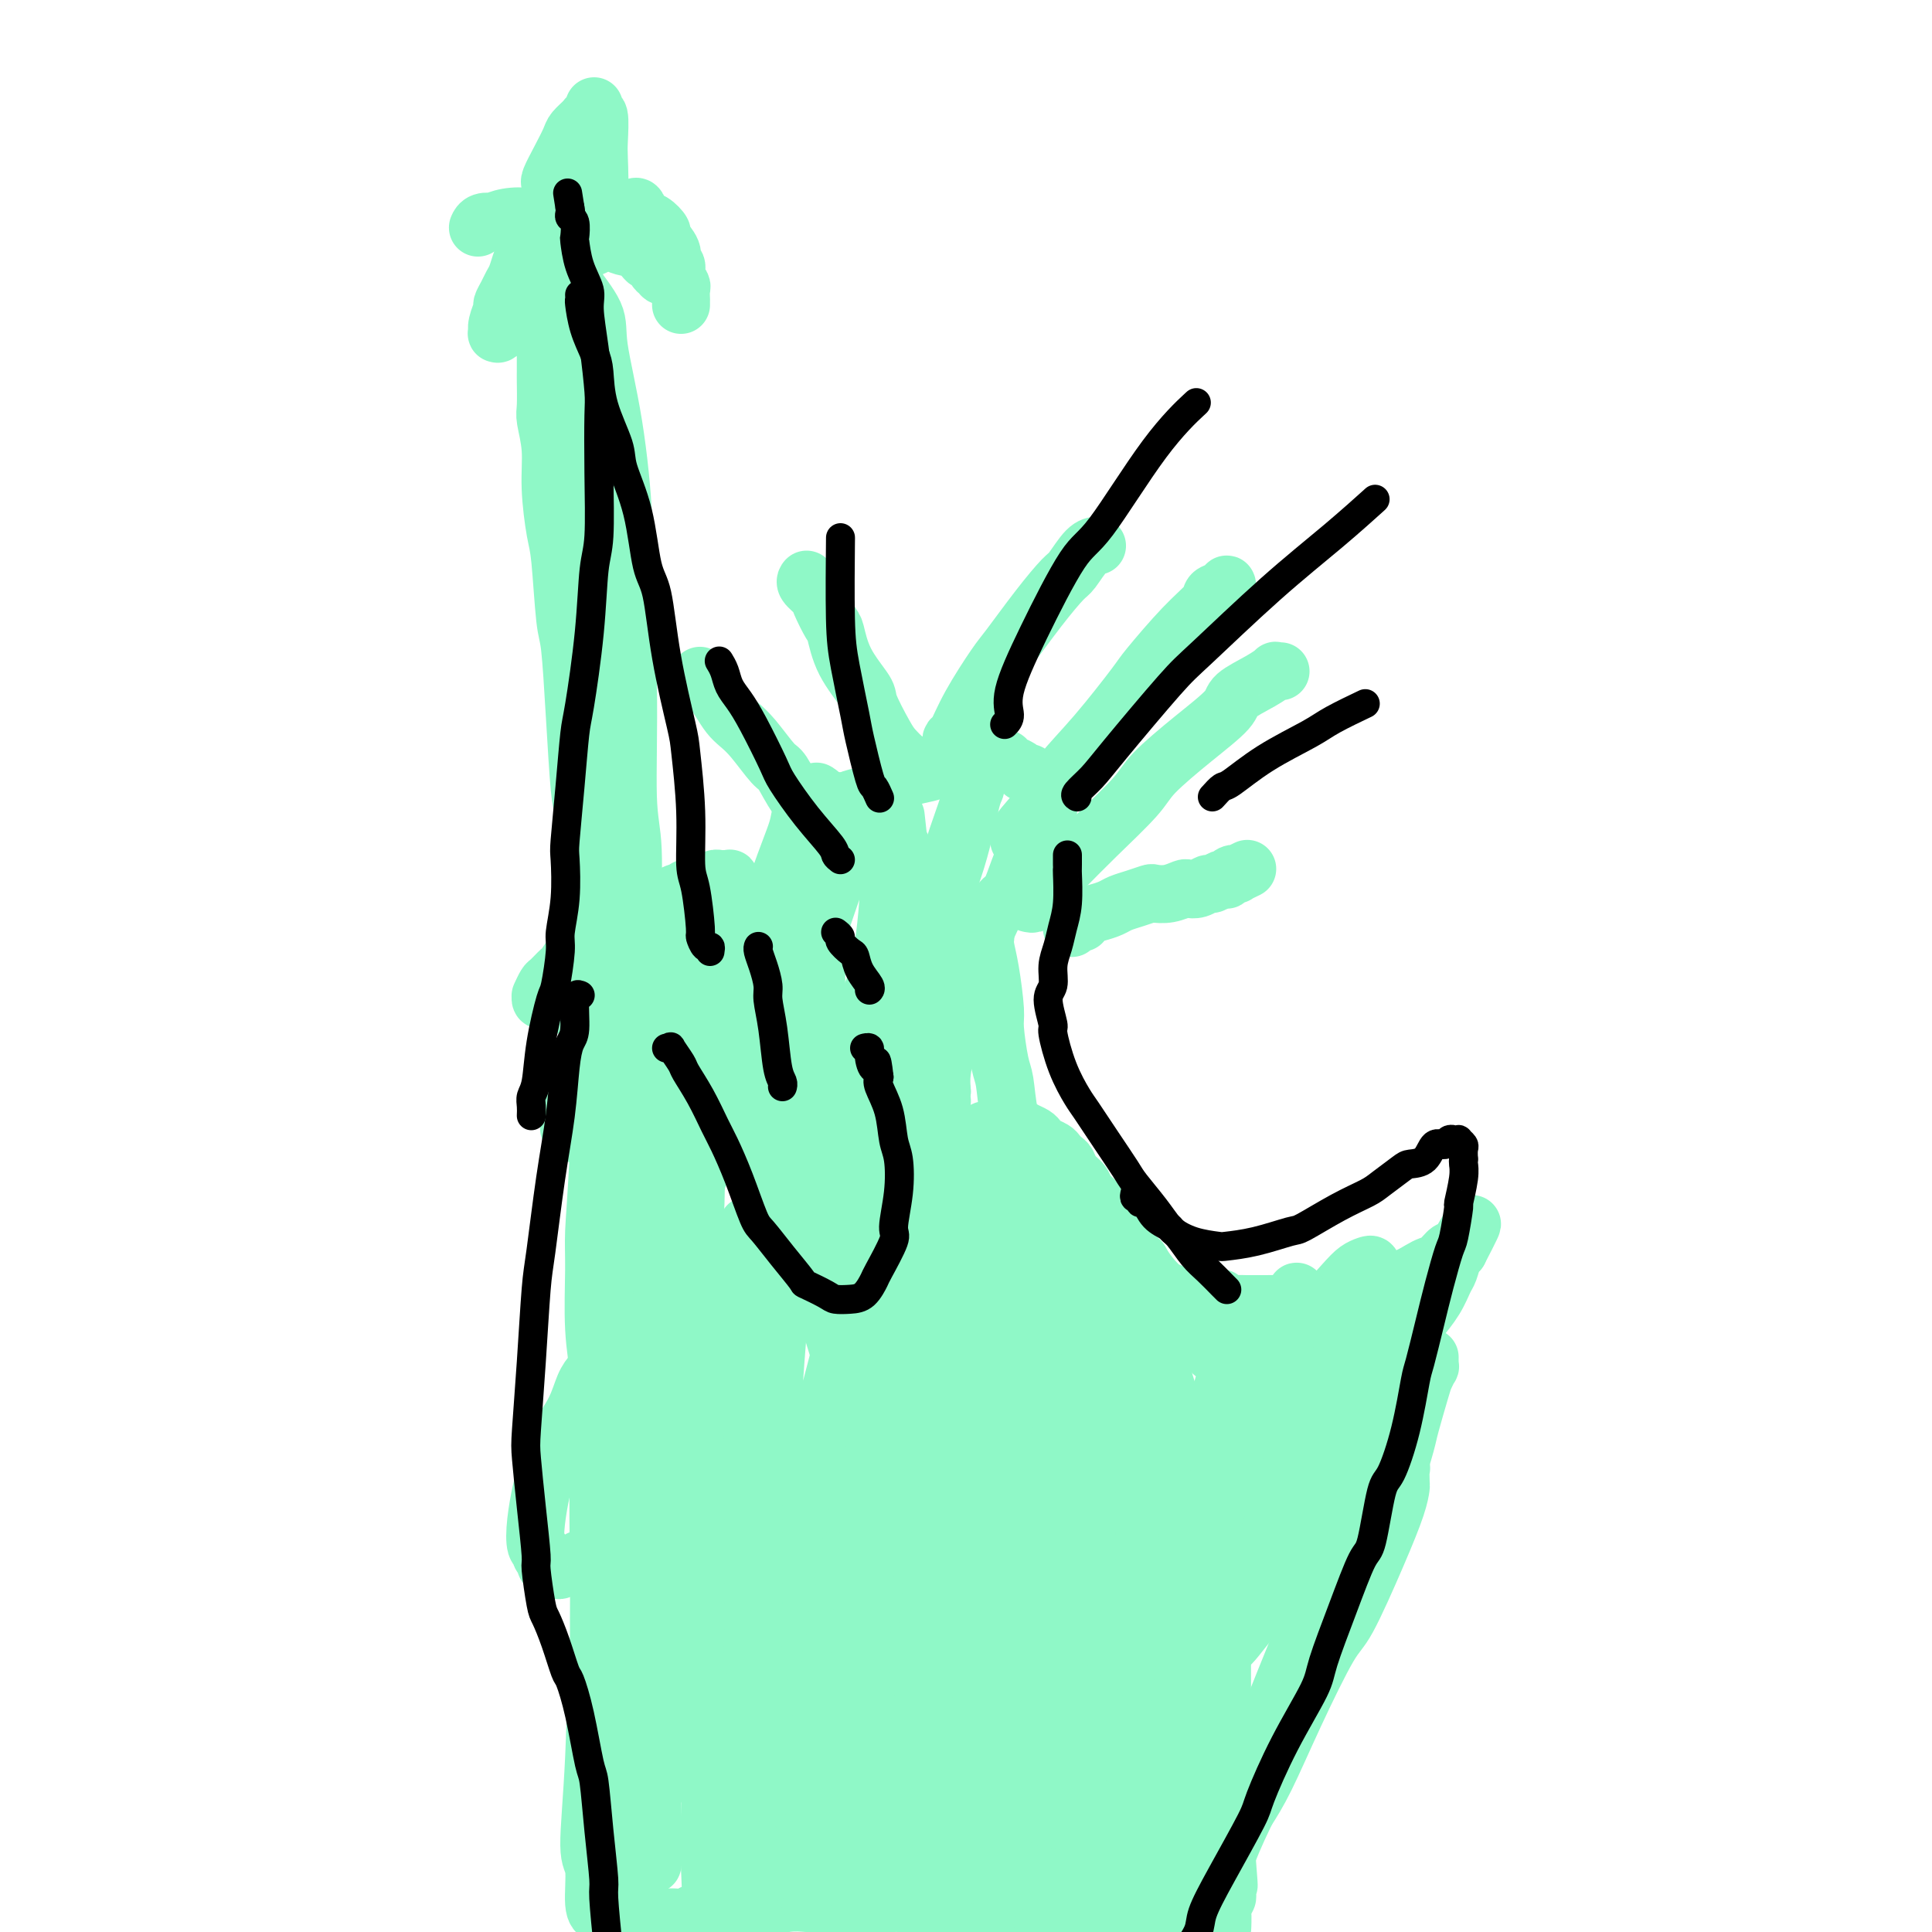 <svg viewBox='0 0 400 400' version='1.1' xmlns='http://www.w3.org/2000/svg' xmlns:xlink='http://www.w3.org/1999/xlink'><g fill='none' stroke='#8FF8C7' stroke-width='12' stroke-linecap='round' stroke-linejoin='round'><path d='M189,257c-0.486,-0.109 -0.972,-0.217 -1,0c-0.028,0.217 0.402,0.760 0,1c-0.402,0.240 -1.635,0.179 -3,2c-1.365,1.821 -2.861,5.526 -4,8c-1.139,2.474 -1.923,3.718 -3,7c-1.077,3.282 -2.449,8.602 -4,14c-1.551,5.398 -3.280,10.874 -4,14c-0.720,3.126 -0.431,3.901 -1,7c-0.569,3.099 -1.995,8.522 -3,13c-1.005,4.478 -1.590,8.011 -2,10c-0.410,1.989 -0.646,2.435 -1,4c-0.354,1.565 -0.828,4.249 -1,6c-0.172,1.751 -0.044,2.568 0,3c0.044,0.432 0.004,0.478 0,1c-0.004,0.522 0.029,1.521 1,-1c0.971,-2.521 2.879,-8.562 4,-12c1.121,-3.438 1.456,-4.273 3,-9c1.544,-4.727 4.299,-13.345 7,-22c2.701,-8.655 5.348,-17.349 7,-22c1.652,-4.651 2.309,-5.261 4,-10c1.691,-4.739 4.417,-13.607 6,-18c1.583,-4.393 2.022,-4.313 3,-6c0.978,-1.687 2.494,-5.143 3,-7c0.506,-1.857 0.000,-2.115 0,-2c-0.000,0.115 0.505,0.605 1,0c0.495,-0.605 0.981,-2.303 0,1c-0.981,3.303 -3.428,11.607 -5,16c-1.572,4.393 -2.269,4.875 -4,10c-1.731,5.125 -4.494,14.893 -7,24c-2.506,9.107 -4.753,17.554 -7,26'/><path d='M178,315c-3.868,13.454 -2.539,9.590 -3,13c-0.461,3.410 -2.713,14.095 -4,22c-1.287,7.905 -1.608,13.029 -2,16c-0.392,2.971 -0.853,3.789 -1,5c-0.147,1.211 0.020,2.814 0,4c-0.020,1.186 -0.227,1.954 0,2c0.227,0.046 0.887,-0.631 1,-1c0.113,-0.369 -0.321,-0.430 1,-6c1.321,-5.570 4.397,-16.650 6,-23c1.603,-6.350 1.732,-7.972 3,-14c1.268,-6.028 3.673,-16.463 6,-26c2.327,-9.537 4.574,-18.174 6,-23c1.426,-4.826 2.029,-5.839 3,-9c0.971,-3.161 2.310,-8.469 3,-11c0.690,-2.531 0.731,-2.287 1,-3c0.269,-0.713 0.766,-2.385 1,-3c0.234,-0.615 0.205,-0.172 0,1c-0.205,1.172 -0.585,3.074 -1,5c-0.415,1.926 -0.865,3.877 -2,10c-1.135,6.123 -2.954,16.418 -4,22c-1.046,5.582 -1.317,6.450 -2,12c-0.683,5.550 -1.778,15.783 -3,25c-1.222,9.217 -2.573,17.420 -3,22c-0.427,4.580 0.068,5.538 0,9c-0.068,3.462 -0.698,9.428 -1,13c-0.302,3.572 -0.274,4.750 0,6c0.274,1.250 0.795,2.572 1,3c0.205,0.428 0.094,-0.039 0,0c-0.094,0.039 -0.170,0.582 0,0c0.170,-0.582 0.585,-2.291 1,-4'/><path d='M185,382c0.608,-4.163 1.627,-12.571 3,-22c1.373,-9.429 3.101,-19.880 4,-26c0.899,-6.120 0.969,-7.908 2,-14c1.031,-6.092 3.021,-16.486 5,-26c1.979,-9.514 3.946,-18.147 5,-23c1.054,-4.853 1.196,-5.925 2,-9c0.804,-3.075 2.269,-8.151 3,-11c0.731,-2.849 0.727,-3.470 1,-4c0.273,-0.530 0.823,-0.967 1,-1c0.177,-0.033 -0.021,0.340 0,0c0.021,-0.340 0.259,-1.392 0,0c-0.259,1.392 -1.014,5.227 -2,12c-0.986,6.773 -2.201,16.483 -3,22c-0.799,5.517 -1.180,6.840 -2,13c-0.820,6.160 -2.077,17.158 -3,28c-0.923,10.842 -1.513,21.527 -2,28c-0.487,6.473 -0.873,8.732 -1,15c-0.127,6.268 0.004,16.545 0,25c-0.004,8.455 -0.144,15.087 0,19c0.144,3.913 0.573,5.105 1,7c0.427,1.895 0.853,4.491 1,6c0.147,1.509 0.014,1.930 0,2c-0.014,0.070 0.092,-0.213 0,0c-0.092,0.213 -0.381,0.920 0,-2c0.381,-2.920 1.434,-9.468 2,-13c0.566,-3.532 0.645,-4.049 1,-8c0.355,-3.951 0.985,-11.335 2,-19c1.015,-7.665 2.417,-15.611 3,-20c0.583,-4.389 0.349,-5.220 1,-11c0.651,-5.780 2.186,-16.509 3,-23c0.814,-6.491 0.907,-8.746 1,-11'/><path d='M213,316c2.555,-19.712 2.443,-16.492 3,-19c0.557,-2.508 1.784,-10.743 3,-17c1.216,-6.257 2.421,-10.537 3,-13c0.579,-2.463 0.533,-3.108 1,-5c0.467,-1.892 1.449,-5.030 2,-7c0.551,-1.970 0.671,-2.773 1,-3c0.329,-0.227 0.866,0.121 1,0c0.134,-0.121 -0.136,-0.710 0,-1c0.136,-0.290 0.678,-0.282 1,0c0.322,0.282 0.426,0.839 1,3c0.574,2.161 1.619,5.927 2,11c0.381,5.073 0.097,11.453 0,15c-0.097,3.547 -0.008,4.263 0,9c0.008,4.737 -0.065,13.497 0,18c0.065,4.503 0.269,4.751 0,9c-0.269,4.249 -1.011,12.500 -1,21c0.011,8.500 0.776,17.249 1,22c0.224,4.751 -0.094,5.504 0,10c0.094,4.496 0.599,12.734 1,17c0.401,4.266 0.696,4.558 1,7c0.304,2.442 0.616,7.033 1,10c0.384,2.967 0.839,4.310 1,5c0.161,0.690 0.029,0.726 0,1c-0.029,0.274 0.044,0.786 0,1c-0.044,0.214 -0.207,0.131 0,-1c0.207,-1.131 0.784,-3.311 1,-5c0.216,-1.689 0.072,-2.889 0,-8c-0.072,-5.111 -0.071,-14.133 0,-19c0.071,-4.867 0.211,-5.580 0,-10c-0.211,-4.420 -0.775,-12.549 -1,-20c-0.225,-7.451 -0.113,-14.226 0,-21'/><path d='M235,326c0.000,-16.696 0.001,-17.438 0,-19c-0.001,-1.562 -0.004,-3.946 0,-8c0.004,-4.054 0.015,-9.778 0,-13c-0.015,-3.222 -0.056,-3.942 0,-6c0.056,-2.058 0.210,-5.452 0,-8c-0.210,-2.548 -0.784,-4.248 -1,-5c-0.216,-0.752 -0.075,-0.556 0,-1c0.075,-0.444 0.083,-1.530 0,-2c-0.083,-0.470 -0.256,-0.326 0,0c0.256,0.326 0.941,0.833 1,1c0.059,0.167 -0.508,-0.008 0,1c0.508,1.008 2.091,3.198 3,6c0.909,2.802 1.145,6.216 2,10c0.855,3.784 2.328,7.938 3,10c0.672,2.062 0.542,2.031 1,5c0.458,2.969 1.503,8.938 2,12c0.497,3.062 0.448,3.218 1,6c0.552,2.782 1.707,8.192 2,11c0.293,2.808 -0.276,3.016 0,5c0.276,1.984 1.398,5.744 2,9c0.602,3.256 0.683,6.009 1,9c0.317,2.991 0.870,6.219 1,8c0.130,1.781 -0.161,2.116 0,4c0.161,1.884 0.775,5.319 1,7c0.225,1.681 0.060,1.608 0,3c-0.060,1.392 -0.016,4.249 0,6c0.016,1.751 0.004,2.394 0,3c-0.004,0.606 -0.001,1.173 0,2c0.001,0.827 0.001,1.913 0,3'/><path d='M254,385c0.773,9.528 0.207,3.848 0,2c-0.207,-1.848 -0.054,0.135 0,1c0.054,0.865 0.011,0.613 0,1c-0.011,0.387 0.011,1.413 0,2c-0.011,0.587 -0.056,0.734 0,1c0.056,0.266 0.211,0.650 0,1c-0.211,0.350 -0.789,0.667 -1,1c-0.211,0.333 -0.057,0.682 0,1c0.057,0.318 0.015,0.606 0,1c-0.015,0.394 -0.004,0.894 0,1c0.004,0.106 0.001,-0.182 0,0c-0.001,0.182 0.000,0.833 0,1c-0.000,0.167 -0.003,-0.151 0,0c0.003,0.151 0.011,0.773 0,1c-0.011,0.227 -0.039,0.061 0,0c0.039,-0.061 0.147,-0.017 0,0c-0.147,0.017 -0.550,0.005 -1,0c-0.450,-0.005 -0.947,-0.005 -1,0c-0.053,0.005 0.338,0.016 0,0c-0.338,-0.016 -1.404,-0.057 -2,0c-0.596,0.057 -0.722,0.212 -1,0c-0.278,-0.212 -0.708,-0.792 -1,-1c-0.292,-0.208 -0.446,-0.046 -1,0c-0.554,0.046 -1.506,-0.026 -2,0c-0.494,0.026 -0.529,0.151 -1,0c-0.471,-0.151 -1.379,-0.576 -3,-1c-1.621,-0.424 -3.957,-0.846 -5,-1c-1.043,-0.154 -0.795,-0.041 -2,0c-1.205,0.041 -3.863,0.011 -6,0c-2.137,-0.011 -3.753,-0.003 -5,0c-1.247,0.003 -2.123,0.002 -3,0'/><path d='M219,396c-5.791,-0.459 -4.269,-0.108 -5,0c-0.731,0.108 -3.716,-0.027 -5,0c-1.284,0.027 -0.866,0.218 -2,0c-1.134,-0.218 -3.821,-0.843 -5,-1c-1.179,-0.157 -0.849,0.154 -2,0c-1.151,-0.154 -3.781,-0.773 -6,-1c-2.219,-0.227 -4.026,-0.061 -5,0c-0.974,0.061 -1.116,0.016 -2,0c-0.884,-0.016 -2.510,-0.004 -4,0c-1.490,0.004 -2.845,0.001 -4,0c-1.155,-0.001 -2.110,-0.001 -3,0c-0.890,0.001 -1.716,0.004 -3,0c-1.284,-0.004 -3.025,-0.015 -4,0c-0.975,0.015 -1.183,0.056 -2,0c-0.817,-0.056 -2.243,-0.207 -4,0c-1.757,0.207 -3.845,0.774 -5,1c-1.155,0.226 -1.377,0.112 -2,0c-0.623,-0.112 -1.647,-0.222 -3,0c-1.353,0.222 -3.033,0.778 -4,1c-0.967,0.222 -1.219,0.112 -2,0c-0.781,-0.112 -2.092,-0.226 -3,0c-0.908,0.226 -1.413,0.792 -2,1c-0.587,0.208 -1.255,0.060 -2,0c-0.745,-0.060 -1.566,-0.030 -2,0c-0.434,0.030 -0.481,0.061 -1,0c-0.519,-0.061 -1.511,-0.212 -2,0c-0.489,0.212 -0.473,0.789 -1,1c-0.527,0.211 -1.595,0.057 -2,0c-0.405,-0.057 -0.148,-0.015 0,0c0.148,0.015 0.185,0.004 0,0c-0.185,-0.004 -0.593,-0.002 -1,0'/><path d='M131,398c-4.950,0.664 -1.327,0.323 0,0c1.327,-0.323 0.356,-0.630 0,-1c-0.356,-0.370 -0.096,-0.804 0,-1c0.096,-0.196 0.028,-0.154 0,-1c-0.028,-0.846 -0.018,-2.581 0,-5c0.018,-2.419 0.042,-5.524 0,-7c-0.042,-1.476 -0.151,-1.325 0,-3c0.151,-1.675 0.562,-5.177 1,-8c0.438,-2.823 0.902,-4.968 1,-6c0.098,-1.032 -0.169,-0.951 0,-2c0.169,-1.049 0.773,-3.226 1,-5c0.227,-1.774 0.076,-3.143 0,-4c-0.076,-0.857 -0.077,-1.202 0,-2c0.077,-0.798 0.232,-2.050 0,-3c-0.232,-0.950 -0.851,-1.598 -1,-2c-0.149,-0.402 0.171,-0.559 0,-1c-0.171,-0.441 -0.834,-1.165 -1,-2c-0.166,-0.835 0.167,-1.782 0,-2c-0.167,-0.218 -0.832,0.292 -1,0c-0.168,-0.292 0.161,-1.388 0,-2c-0.161,-0.612 -0.813,-0.741 -1,-1c-0.187,-0.259 0.090,-0.646 0,-1c-0.090,-0.354 -0.546,-0.673 -1,-1c-0.454,-0.327 -0.906,-0.661 -1,-1c-0.094,-0.339 0.168,-0.682 0,-1c-0.168,-0.318 -0.767,-0.611 -1,-1c-0.233,-0.389 -0.101,-0.874 0,-1c0.101,-0.126 0.172,0.107 0,0c-0.172,-0.107 -0.586,-0.553 -1,-1'/><path d='M126,333c-1.222,-2.872 -0.276,-1.552 0,-1c0.276,0.552 -0.118,0.336 0,0c0.118,-0.336 0.749,-0.794 1,-1c0.251,-0.206 0.121,-0.162 0,0c-0.121,0.162 -0.235,0.443 0,0c0.235,-0.443 0.819,-1.609 1,-2c0.181,-0.391 -0.041,-0.006 0,0c0.041,0.006 0.344,-0.366 1,-1c0.656,-0.634 1.663,-1.531 2,-2c0.337,-0.469 0.002,-0.511 0,-1c-0.002,-0.489 0.328,-1.425 1,-2c0.672,-0.575 1.687,-0.787 2,-1c0.313,-0.213 -0.075,-0.425 0,-1c0.075,-0.575 0.612,-1.512 1,-2c0.388,-0.488 0.625,-0.526 1,-1c0.375,-0.474 0.886,-1.385 1,-2c0.114,-0.615 -0.170,-0.935 0,-1c0.170,-0.065 0.793,0.126 1,0c0.207,-0.126 -0.001,-0.569 0,-1c0.001,-0.431 0.212,-0.850 0,-1c-0.212,-0.150 -0.848,-0.032 -1,0c-0.152,0.032 0.181,-0.021 0,0c-0.181,0.021 -0.874,0.115 -1,0c-0.126,-0.115 0.316,-0.438 0,0c-0.316,0.438 -1.390,1.637 -2,2c-0.610,0.363 -0.755,-0.109 -1,0c-0.245,0.109 -0.591,0.800 -1,1c-0.409,0.200 -0.883,-0.091 -1,0c-0.117,0.091 0.122,0.563 0,1c-0.122,0.437 -0.606,0.839 -1,1c-0.394,0.161 -0.697,0.080 -1,0'/><path d='M129,318c-1.416,0.702 -0.956,0.958 -1,1c-0.044,0.042 -0.590,-0.128 -1,0c-0.410,0.128 -0.682,0.555 -1,1c-0.318,0.445 -0.680,0.908 -1,1c-0.320,0.092 -0.597,-0.185 -1,0c-0.403,0.185 -0.930,0.833 -1,1c-0.070,0.167 0.318,-0.148 0,0c-0.318,0.148 -1.342,0.758 -2,1c-0.658,0.242 -0.950,0.116 -1,0c-0.050,-0.116 0.141,-0.223 0,0c-0.141,0.223 -0.615,0.778 -1,1c-0.385,0.222 -0.682,0.113 -1,0c-0.318,-0.113 -0.659,-0.230 -1,0c-0.341,0.230 -0.684,0.809 -1,1c-0.316,0.191 -0.605,-0.004 -1,0c-0.395,0.004 -0.894,0.209 -1,0c-0.106,-0.209 0.183,-0.830 0,-1c-0.183,-0.170 -0.837,0.112 -1,0c-0.163,-0.112 0.166,-0.618 0,-1c-0.166,-0.382 -0.826,-0.642 -1,-1c-0.174,-0.358 0.137,-0.816 0,-1c-0.137,-0.184 -0.723,-0.094 -1,-1c-0.277,-0.906 -0.245,-2.807 0,-5c0.245,-2.193 0.702,-4.679 1,-6c0.298,-1.321 0.436,-1.477 1,-3c0.564,-1.523 1.554,-4.413 2,-6c0.446,-1.587 0.349,-1.870 1,-3c0.651,-1.130 2.051,-3.107 3,-5c0.949,-1.893 1.448,-3.702 2,-5c0.552,-1.298 1.158,-2.085 2,-3c0.842,-0.915 1.921,-1.957 3,-3'/><path d='M126,281c1.825,-2.965 1.387,-2.378 2,-3c0.613,-0.622 2.276,-2.453 3,-3c0.724,-0.547 0.509,0.190 1,0c0.491,-0.190 1.690,-1.308 2,-2c0.310,-0.692 -0.268,-0.959 0,-1c0.268,-0.041 1.381,0.143 2,0c0.619,-0.143 0.743,-0.612 1,-1c0.257,-0.388 0.647,-0.695 1,-1c0.353,-0.305 0.669,-0.608 1,-1c0.331,-0.392 0.676,-0.875 1,-1c0.324,-0.125 0.626,0.106 1,0c0.374,-0.106 0.818,-0.549 1,-1c0.182,-0.451 0.101,-0.909 0,-1c-0.101,-0.091 -0.223,0.187 0,0c0.223,-0.187 0.792,-0.839 1,-1c0.208,-0.161 0.057,0.168 0,0c-0.057,-0.168 -0.019,-0.833 0,-1c0.019,-0.167 0.020,0.166 0,0c-0.020,-0.166 -0.061,-0.829 0,-1c0.061,-0.171 0.223,0.150 0,0c-0.223,-0.150 -0.830,-0.772 -1,-1c-0.170,-0.228 0.096,-0.061 0,0c-0.096,0.061 -0.554,0.016 -1,0c-0.446,-0.016 -0.879,-0.004 -1,0c-0.121,0.004 0.071,0.001 0,0c-0.071,-0.001 -0.405,-0.000 -1,0c-0.595,0.000 -1.452,0.000 -2,0c-0.548,-0.000 -0.786,-0.000 -1,0c-0.214,0.000 -0.404,0.000 -1,0c-0.596,-0.000 -1.599,-0.000 -2,0c-0.401,0.000 -0.201,0.000 0,0'/><path d='M133,262c-1.952,-0.309 -1.834,-0.083 -2,0c-0.166,0.083 -0.618,0.022 -1,0c-0.382,-0.022 -0.695,-0.006 -1,0c-0.305,0.006 -0.603,0.002 -1,0c-0.397,-0.002 -0.892,-0.000 -1,0c-0.108,0.000 0.171,-0.000 0,0c-0.171,0.000 -0.793,0.001 -1,0c-0.207,-0.001 0.002,-0.005 0,0c-0.002,0.005 -0.215,0.020 0,0c0.215,-0.020 0.859,-0.076 1,0c0.141,0.076 -0.222,0.282 0,0c0.222,-0.282 1.029,-1.054 2,-2c0.971,-0.946 2.106,-2.067 3,-3c0.894,-0.933 1.546,-1.680 3,-3c1.454,-1.320 3.708,-3.214 6,-6c2.292,-2.786 4.620,-6.466 6,-8c1.380,-1.534 1.810,-0.923 3,-2c1.190,-1.077 3.139,-3.844 4,-5c0.861,-1.156 0.634,-0.703 1,-1c0.366,-0.297 1.323,-1.344 2,-2c0.677,-0.656 1.072,-0.922 1,-1c-0.072,-0.078 -0.610,0.031 -1,0c-0.390,-0.031 -0.632,-0.202 -1,0c-0.368,0.202 -0.861,0.776 -1,1c-0.139,0.224 0.078,0.099 0,0c-0.078,-0.099 -0.451,-0.171 -1,0c-0.549,0.171 -1.275,0.586 -2,1'/><path d='M152,231c-0.688,0.171 0.094,0.098 0,0c-0.094,-0.098 -1.062,-0.222 -2,0c-0.938,0.222 -1.846,0.792 -2,1c-0.154,0.208 0.445,0.056 0,0c-0.445,-0.056 -1.935,-0.016 -3,0c-1.065,0.016 -1.706,0.008 -2,0c-0.294,-0.008 -0.240,-0.016 -1,0c-0.760,0.016 -2.334,0.057 -3,0c-0.666,-0.057 -0.422,-0.214 -1,0c-0.578,0.214 -1.976,0.797 -3,1c-1.024,0.203 -1.674,0.026 -2,0c-0.326,-0.026 -0.328,0.098 -1,0c-0.672,-0.098 -2.015,-0.419 -3,0c-0.985,0.419 -1.612,1.576 -2,2c-0.388,0.424 -0.536,0.114 -1,0c-0.464,-0.114 -1.242,-0.034 -2,0c-0.758,0.034 -1.495,0.020 -2,0c-0.505,-0.020 -0.776,-0.046 -1,0c-0.224,0.046 -0.399,0.163 -1,0c-0.601,-0.163 -1.626,-0.605 -2,-1c-0.374,-0.395 -0.096,-0.743 0,-1c0.096,-0.257 0.011,-0.422 0,-1c-0.011,-0.578 0.052,-1.569 0,-2c-0.052,-0.431 -0.217,-0.300 0,-1c0.217,-0.700 0.818,-2.229 1,-3c0.182,-0.771 -0.054,-0.783 0,-1c0.054,-0.217 0.398,-0.638 1,-1c0.602,-0.362 1.460,-0.664 2,-1c0.540,-0.336 0.761,-0.706 1,-1c0.239,-0.294 0.497,-0.513 1,-1c0.503,-0.487 1.252,-1.244 2,-2'/><path d='M126,219c1.310,-1.277 1.084,-0.971 1,-1c-0.084,-0.029 -0.025,-0.394 0,-1c0.025,-0.606 0.016,-1.453 0,-2c-0.016,-0.547 -0.038,-0.794 0,-1c0.038,-0.206 0.136,-0.371 0,-1c-0.136,-0.629 -0.507,-1.724 -1,-2c-0.493,-0.276 -1.109,0.265 -2,0c-0.891,-0.265 -2.056,-1.338 -3,-2c-0.944,-0.662 -1.667,-0.913 -2,-1c-0.333,-0.087 -0.275,-0.008 -1,0c-0.725,0.008 -2.233,-0.054 -3,0c-0.767,0.054 -0.794,0.224 -1,0c-0.206,-0.224 -0.592,-0.843 -1,-1c-0.408,-0.157 -0.838,0.147 -1,0c-0.162,-0.147 -0.056,-0.745 0,-1c0.056,-0.255 0.060,-0.167 0,0c-0.060,0.167 -0.186,0.412 0,0c0.186,-0.412 0.685,-1.482 1,-2c0.315,-0.518 0.446,-0.483 1,-1c0.554,-0.517 1.529,-1.584 2,-2c0.471,-0.416 0.436,-0.181 1,-1c0.564,-0.819 1.727,-2.692 3,-4c1.273,-1.308 2.658,-2.052 4,-3c1.342,-0.948 2.642,-2.099 4,-3c1.358,-0.901 2.774,-1.552 4,-2c1.226,-0.448 2.261,-0.695 3,-1c0.739,-0.305 1.181,-0.670 2,-1c0.819,-0.330 2.013,-0.624 3,-1c0.987,-0.376 1.766,-0.832 2,-1c0.234,-0.168 -0.076,-0.048 0,0c0.076,0.048 0.538,0.024 1,0'/><path d='M143,184c2.482,-0.928 1.187,-0.249 1,0c-0.187,0.249 0.733,0.068 1,0c0.267,-0.068 -0.121,-0.022 0,0c0.121,0.022 0.749,0.020 1,0c0.251,-0.020 0.124,-0.057 0,0c-0.124,0.057 -0.245,0.208 0,0c0.245,-0.208 0.854,-0.774 1,-1c0.146,-0.226 -0.172,-0.113 0,0c0.172,0.113 0.835,0.227 1,0c0.165,-0.227 -0.167,-0.793 0,-1c0.167,-0.207 0.833,-0.055 1,0c0.167,0.055 -0.166,0.014 0,0c0.166,-0.014 0.829,0.000 1,0c0.171,-0.000 -0.150,-0.015 0,0c0.150,0.015 0.772,0.060 1,0c0.228,-0.060 0.061,-0.223 0,0c-0.061,0.223 -0.016,0.833 0,1c0.016,0.167 0.004,-0.109 0,0c-0.004,0.109 -0.001,0.602 0,1c0.001,0.398 0.000,0.701 0,1c-0.000,0.299 -0.001,0.595 0,1c0.001,0.405 0.002,0.920 0,1c-0.002,0.080 -0.009,-0.274 0,0c0.009,0.274 0.033,1.178 0,2c-0.033,0.822 -0.125,1.563 0,2c0.125,0.437 0.466,0.571 1,2c0.534,1.429 1.259,4.154 2,7c0.741,2.846 1.497,5.813 2,8c0.503,2.187 0.751,3.593 1,5'/><path d='M157,213c1.433,6.552 2.017,7.432 3,11c0.983,3.568 2.366,9.823 3,13c0.634,3.177 0.521,3.275 1,6c0.479,2.725 1.551,8.077 3,13c1.449,4.923 3.273,9.417 4,12c0.727,2.583 0.355,3.254 1,6c0.645,2.746 2.306,7.568 3,10c0.694,2.432 0.420,2.473 1,4c0.580,1.527 2.015,4.541 3,7c0.985,2.459 1.522,4.362 2,6c0.478,1.638 0.899,3.012 1,4c0.101,0.988 -0.117,1.591 0,2c0.117,0.409 0.570,0.625 1,1c0.430,0.375 0.836,0.911 1,1c0.164,0.089 0.084,-0.268 0,0c-0.084,0.268 -0.173,1.162 -1,-3c-0.827,-4.162 -2.392,-13.382 -3,-17c-0.608,-3.618 -0.259,-1.636 -1,-5c-0.741,-3.364 -2.570,-12.074 -4,-19c-1.430,-6.926 -2.459,-12.068 -3,-15c-0.541,-2.932 -0.594,-3.654 -1,-6c-0.406,-2.346 -1.166,-6.314 -2,-9c-0.834,-2.686 -1.743,-4.088 -2,-5c-0.257,-0.912 0.139,-1.333 0,-2c-0.139,-0.667 -0.814,-1.579 -1,-2c-0.186,-0.421 0.115,-0.350 0,0c-0.115,0.350 -0.646,0.979 -1,1c-0.354,0.021 -0.530,-0.565 -1,3c-0.470,3.565 -1.235,11.283 -2,19'/><path d='M162,249c-0.838,4.570 -0.933,4.497 -2,11c-1.067,6.503 -3.105,19.584 -4,27c-0.895,7.416 -0.648,9.169 -1,16c-0.352,6.831 -1.302,18.741 -2,29c-0.698,10.259 -1.144,18.867 -1,27c0.144,8.133 0.879,15.792 1,20c0.121,4.208 -0.371,4.966 0,7c0.371,2.034 1.606,5.342 2,7c0.394,1.658 -0.052,1.664 0,2c0.052,0.336 0.602,1.002 1,1c0.398,-0.002 0.644,-0.673 1,-3c0.356,-2.327 0.821,-6.310 1,-9c0.179,-2.690 0.072,-4.089 0,-10c-0.072,-5.911 -0.109,-16.336 0,-22c0.109,-5.664 0.365,-6.568 0,-12c-0.365,-5.432 -1.351,-15.393 -2,-24c-0.649,-8.607 -0.962,-15.861 -1,-20c-0.038,-4.139 0.200,-5.164 0,-9c-0.200,-3.836 -0.839,-10.482 -1,-14c-0.161,-3.518 0.156,-3.907 0,-5c-0.156,-1.093 -0.784,-2.888 -1,-4c-0.216,-1.112 -0.020,-1.540 0,-2c0.020,-0.460 -0.134,-0.953 0,0c0.134,0.953 0.558,3.351 1,6c0.442,2.649 0.902,5.550 1,8c0.098,2.450 -0.167,4.448 0,10c0.167,5.552 0.766,14.659 1,24c0.234,9.341 0.104,18.916 0,24c-0.104,5.084 -0.182,5.676 0,11c0.182,5.324 0.623,15.378 1,22c0.377,6.622 0.688,9.811 1,13'/><path d='M158,380c0.771,18.429 0.200,6.503 0,3c-0.200,-3.503 -0.029,1.418 0,3c0.029,1.582 -0.083,-0.173 0,0c0.083,0.173 0.361,2.276 0,0c-0.361,-2.276 -1.361,-8.931 -2,-17c-0.639,-8.069 -0.916,-17.553 -1,-23c-0.084,-5.447 0.026,-6.859 0,-13c-0.026,-6.141 -0.187,-17.012 0,-26c0.187,-8.988 0.723,-16.092 1,-20c0.277,-3.908 0.296,-4.620 0,-8c-0.296,-3.380 -0.907,-9.429 -1,-12c-0.093,-2.571 0.332,-1.666 0,-2c-0.332,-0.334 -1.421,-1.907 -2,-3c-0.579,-1.093 -0.647,-1.705 -1,-1c-0.353,0.705 -0.990,2.728 -1,2c-0.010,-0.728 0.606,-4.205 -2,4c-2.606,8.205 -8.436,28.094 -11,37c-2.564,8.906 -1.864,6.830 -2,11c-0.136,4.170 -1.108,14.586 -2,23c-0.892,8.414 -1.703,14.826 -2,21c-0.297,6.174 -0.080,12.112 0,15c0.080,2.888 0.022,2.727 0,4c-0.022,1.273 -0.010,3.979 0,5c0.010,1.021 0.018,0.357 0,0c-0.018,-0.357 -0.060,-0.407 0,0c0.060,0.407 0.223,1.270 0,-4c-0.223,-5.270 -0.830,-16.675 -1,-22c-0.170,-5.325 0.099,-4.572 0,-11c-0.099,-6.428 -0.565,-20.038 -1,-27c-0.435,-6.962 -0.839,-7.275 -1,-11c-0.161,-3.725 -0.081,-10.863 0,-18'/><path d='M129,290c-0.458,-16.863 -0.105,-12.522 0,-12c0.105,0.522 -0.040,-2.776 0,-5c0.040,-2.224 0.263,-3.373 0,-4c-0.263,-0.627 -1.012,-0.733 -1,-1c0.012,-0.267 0.787,-0.696 1,0c0.213,0.696 -0.135,2.517 0,4c0.135,1.483 0.754,2.627 1,7c0.246,4.373 0.120,11.974 0,19c-0.120,7.026 -0.235,13.475 0,21c0.235,7.525 0.818,16.125 1,21c0.182,4.875 -0.039,6.024 0,10c0.039,3.976 0.336,10.779 1,16c0.664,5.221 1.695,8.861 2,11c0.305,2.139 -0.114,2.779 0,4c0.114,1.221 0.763,3.024 1,4c0.237,0.976 0.064,1.125 0,1c-0.064,-0.125 -0.017,-0.524 0,-1c0.017,-0.476 0.005,-1.029 0,-2c-0.005,-0.971 -0.002,-2.361 0,-9c0.002,-6.639 0.003,-18.526 0,-25c-0.003,-6.474 -0.011,-7.535 0,-15c0.011,-7.465 0.041,-21.336 0,-32c-0.041,-10.664 -0.155,-18.123 0,-24c0.155,-5.877 0.577,-10.174 1,-13c0.423,-2.826 0.846,-4.183 1,-6c0.154,-1.817 0.038,-4.095 0,-5c-0.038,-0.905 0.001,-0.439 0,0c-0.001,0.439 -0.041,0.850 0,0c0.041,-0.850 0.165,-2.959 -1,3c-1.165,5.959 -3.619,19.988 -5,28c-1.381,8.012 -1.691,10.006 -2,12'/><path d='M129,297c-1.806,12.764 -2.322,23.172 -3,29c-0.678,5.828 -1.517,7.074 -2,13c-0.483,5.926 -0.609,16.531 -1,25c-0.391,8.469 -1.047,14.802 -1,18c0.047,3.198 0.797,3.260 1,5c0.203,1.740 -0.142,5.156 0,7c0.142,1.844 0.770,2.114 1,2c0.230,-0.114 0.062,-0.613 0,-1c-0.062,-0.387 -0.017,-0.663 0,-2c0.017,-1.337 0.005,-3.736 0,-6c-0.005,-2.264 -0.002,-4.395 0,-9c0.002,-4.605 0.005,-11.685 0,-20c-0.005,-8.315 -0.016,-17.864 0,-23c0.016,-5.136 0.061,-5.859 0,-11c-0.061,-5.141 -0.227,-14.698 0,-21c0.227,-6.302 0.845,-9.347 1,-11c0.155,-1.653 -0.155,-1.915 0,-3c0.155,-1.085 0.773,-2.995 1,-4c0.227,-1.005 0.061,-1.106 0,-1c-0.061,0.106 -0.016,0.420 0,0c0.016,-0.420 0.005,-1.575 0,2c-0.005,3.575 -0.002,11.880 0,16c0.002,4.120 0.003,4.056 0,10c-0.003,5.944 -0.011,17.897 0,24c0.011,6.103 0.040,6.356 0,12c-0.040,5.644 -0.151,16.680 0,25c0.151,8.320 0.562,13.926 1,18c0.438,4.074 0.901,6.618 1,8c0.099,1.382 -0.166,1.603 0,2c0.166,0.397 0.762,0.971 1,1c0.238,0.029 0.119,-0.485 0,-1'/><path d='M129,401c0.900,16.666 1.651,0.332 3,-11c1.349,-11.332 3.295,-17.661 5,-28c1.705,-10.339 3.170,-24.688 4,-33c0.830,-8.312 1.025,-10.588 2,-18c0.975,-7.412 2.731,-19.961 4,-27c1.269,-7.039 2.052,-8.568 3,-12c0.948,-3.432 2.062,-8.766 3,-12c0.938,-3.234 1.700,-4.368 2,-5c0.300,-0.632 0.137,-0.762 0,-1c-0.137,-0.238 -0.249,-0.583 0,0c0.249,0.583 0.859,2.095 1,4c0.141,1.905 -0.186,4.203 -1,10c-0.814,5.797 -2.114,15.094 -3,26c-0.886,10.906 -1.359,23.420 -2,30c-0.641,6.580 -1.450,7.227 -2,16c-0.550,8.773 -0.841,25.671 -1,34c-0.159,8.329 -0.186,8.088 0,13c0.186,4.912 0.585,14.978 1,21c0.415,6.022 0.847,8.001 1,9c0.153,0.999 0.027,1.016 0,1c-0.027,-0.016 0.045,-0.067 0,1c-0.045,1.067 -0.208,3.253 0,-3c0.208,-6.253 0.785,-20.944 1,-29c0.215,-8.056 0.067,-9.476 0,-17c-0.067,-7.524 -0.053,-21.152 1,-35c1.053,-13.848 3.144,-27.917 4,-35c0.856,-7.083 0.478,-7.180 1,-12c0.522,-4.820 1.944,-14.364 3,-19c1.056,-4.636 1.746,-4.363 2,-6c0.254,-1.637 0.073,-5.182 0,-7c-0.073,-1.818 -0.036,-1.909 0,-2'/><path d='M161,254c1.489,-12.684 0.211,-3.893 0,-1c-0.211,2.893 0.644,-0.113 1,1c0.356,1.113 0.212,6.346 0,10c-0.212,3.654 -0.491,5.728 -1,12c-0.509,6.272 -1.247,16.741 -2,29c-0.753,12.259 -1.523,26.309 -2,34c-0.477,7.691 -0.663,9.021 -1,17c-0.337,7.979 -0.826,22.605 -1,33c-0.174,10.395 -0.035,16.560 0,20c0.035,3.440 -0.036,4.156 0,5c0.036,0.844 0.179,1.817 0,2c-0.179,0.183 -0.678,-0.425 -1,-1c-0.322,-0.575 -0.465,-1.119 0,-8c0.465,-6.881 1.540,-20.099 2,-27c0.460,-6.901 0.307,-7.483 1,-14c0.693,-6.517 2.234,-18.968 4,-30c1.766,-11.032 3.758,-20.643 5,-26c1.242,-5.357 1.733,-6.459 3,-11c1.267,-4.541 3.311,-12.522 5,-19c1.689,-6.478 3.025,-11.452 4,-14c0.975,-2.548 1.590,-2.668 2,-4c0.410,-1.332 0.614,-3.876 1,-5c0.386,-1.124 0.954,-0.828 1,-1c0.046,-0.172 -0.429,-0.810 0,0c0.429,0.810 1.761,3.070 2,9c0.239,5.930 -0.615,15.532 -1,21c-0.385,5.468 -0.299,6.802 -1,13c-0.701,6.198 -2.188,17.259 -3,28c-0.812,10.741 -0.949,21.161 -1,27c-0.051,5.839 -0.014,7.097 0,11c0.014,3.903 0.007,10.452 0,17'/><path d='M178,382c-0.463,20.049 1.378,11.672 2,9c0.622,-2.672 0.024,0.362 0,2c-0.024,1.638 0.527,1.880 1,2c0.473,0.120 0.868,0.117 1,0c0.132,-0.117 0.000,-0.350 1,-4c1.000,-3.650 3.130,-10.717 5,-20c1.870,-9.283 3.479,-20.781 4,-27c0.521,-6.219 -0.046,-7.159 1,-15c1.046,-7.841 3.707,-22.582 5,-30c1.293,-7.418 1.220,-7.514 2,-12c0.780,-4.486 2.412,-13.363 4,-19c1.588,-5.637 3.131,-8.033 4,-9c0.869,-0.967 1.063,-0.506 1,-1c-0.063,-0.494 -0.382,-1.945 0,-1c0.382,0.945 1.466,4.286 2,7c0.534,2.714 0.518,4.802 0,11c-0.518,6.198 -1.536,16.508 -3,28c-1.464,11.492 -3.373,24.167 -4,31c-0.627,6.833 0.027,7.824 0,14c-0.027,6.176 -0.736,17.536 -1,26c-0.264,8.464 -0.084,14.031 0,17c0.084,2.969 0.072,3.340 0,5c-0.072,1.660 -0.205,4.609 0,6c0.205,1.391 0.749,1.223 1,1c0.251,-0.223 0.211,-0.501 0,0c-0.211,0.501 -0.592,1.783 0,-4c0.592,-5.783 2.156,-18.630 3,-25c0.844,-6.370 0.969,-6.264 2,-13c1.031,-6.736 2.970,-20.313 4,-28c1.030,-7.687 1.151,-9.482 2,-14c0.849,-4.518 2.424,-11.759 4,-19'/><path d='M219,300c3.187,-17.893 3.155,-11.627 3,-10c-0.155,1.627 -0.433,-1.385 0,-3c0.433,-1.615 1.576,-1.832 2,-2c0.424,-0.168 0.128,-0.287 0,1c-0.128,1.287 -0.089,3.981 0,6c0.089,2.019 0.229,3.362 0,10c-0.229,6.638 -0.828,18.569 -1,25c-0.172,6.431 0.084,7.360 0,14c-0.084,6.640 -0.507,18.991 -1,31c-0.493,12.009 -1.057,23.677 -1,31c0.057,7.323 0.733,10.301 1,14c0.267,3.699 0.123,8.119 0,11c-0.123,2.881 -0.225,4.225 0,7c0.225,2.775 0.778,6.982 1,9c0.222,2.018 0.114,1.846 0,2c-0.114,0.154 -0.234,0.634 0,0c0.234,-0.634 0.821,-2.381 1,-4c0.179,-1.619 -0.050,-3.111 0,-9c0.050,-5.889 0.379,-16.174 1,-22c0.621,-5.826 1.533,-7.193 2,-13c0.467,-5.807 0.489,-16.053 1,-26c0.511,-9.947 1.513,-19.597 2,-25c0.487,-5.403 0.460,-6.561 1,-11c0.540,-4.439 1.647,-12.158 2,-19c0.353,-6.842 -0.049,-12.805 0,-16c0.049,-3.195 0.548,-3.621 1,-6c0.452,-2.379 0.856,-6.709 1,-10c0.144,-3.291 0.028,-5.542 0,-7c-0.028,-1.458 0.031,-2.123 0,-3c-0.031,-0.877 -0.152,-1.965 0,-1c0.152,0.965 0.576,3.982 1,7'/><path d='M236,281c0.381,3.956 0.834,10.847 1,15c0.166,4.153 0.045,5.568 0,10c-0.045,4.432 -0.013,11.881 0,20c0.013,8.119 0.007,16.908 0,22c-0.007,5.092 -0.017,6.485 0,12c0.017,5.515 0.060,15.150 0,20c-0.060,4.850 -0.222,4.915 0,8c0.222,3.085 0.830,9.189 1,13c0.170,3.811 -0.098,5.329 0,6c0.098,0.671 0.562,0.496 1,1c0.438,0.504 0.849,1.687 1,2c0.151,0.313 0.040,-0.246 0,-1c-0.040,-0.754 -0.011,-1.704 0,-3c0.011,-1.296 0.002,-2.939 0,-8c-0.002,-5.061 0.003,-13.540 0,-22c-0.003,-8.460 -0.015,-16.899 0,-22c0.015,-5.101 0.056,-6.863 0,-12c-0.056,-5.137 -0.211,-13.649 0,-18c0.211,-4.351 0.788,-4.540 1,-7c0.212,-2.460 0.060,-7.192 0,-10c-0.060,-2.808 -0.030,-3.691 0,-4c0.030,-0.309 0.058,-0.045 0,0c-0.058,0.045 -0.201,-0.130 0,0c0.201,0.130 0.748,0.565 1,2c0.252,1.435 0.211,3.870 0,8c-0.211,4.130 -0.593,9.955 -1,17c-0.407,7.045 -0.841,15.310 -1,20c-0.159,4.690 -0.043,5.803 0,10c0.043,4.197 0.011,11.476 0,18c-0.011,6.524 -0.003,12.293 0,16c0.003,3.707 0.002,5.354 0,7'/><path d='M240,401c0.072,16.666 0.751,9.331 1,8c0.249,-1.331 0.067,3.343 0,5c-0.067,1.657 -0.020,0.296 0,0c0.020,-0.296 0.013,0.473 0,1c-0.013,0.527 -0.034,0.811 0,-1c0.034,-1.811 0.121,-5.716 0,-9c-0.121,-3.284 -0.451,-5.945 0,-11c0.451,-5.055 1.683,-12.502 2,-17c0.317,-4.498 -0.280,-6.046 0,-11c0.280,-4.954 1.438,-13.315 2,-18c0.562,-4.685 0.528,-5.694 1,-9c0.472,-3.306 1.451,-8.910 2,-13c0.549,-4.090 0.667,-6.667 1,-8c0.333,-1.333 0.881,-1.424 1,-2c0.119,-0.576 -0.193,-1.638 0,-2c0.193,-0.362 0.889,-0.026 1,0c0.111,0.026 -0.362,-0.259 0,1c0.362,1.259 1.561,4.061 2,8c0.439,3.939 0.118,9.016 0,12c-0.118,2.984 -0.032,3.874 0,7c0.032,3.126 0.009,8.486 0,14c-0.009,5.514 -0.003,11.180 0,14c0.003,2.820 0.002,2.792 0,5c-0.002,2.208 -0.005,6.652 0,10c0.005,3.348 0.016,5.600 0,7c-0.016,1.400 -0.061,1.948 0,3c0.061,1.052 0.226,2.608 0,4c-0.226,1.392 -0.844,2.621 -1,3c-0.156,0.379 0.150,-0.090 0,0c-0.150,0.090 -0.757,0.740 -1,1c-0.243,0.260 -0.121,0.130 0,0'/><path d='M251,403c-0.613,12.194 -1.145,2.680 -2,-1c-0.855,-3.680 -2.034,-1.527 -3,-2c-0.966,-0.473 -1.720,-3.572 -3,-7c-1.280,-3.428 -3.086,-7.184 -5,-12c-1.914,-4.816 -3.936,-10.691 -5,-14c-1.064,-3.309 -1.170,-4.050 -2,-6c-0.830,-1.950 -2.385,-5.109 -4,-7c-1.615,-1.891 -3.291,-2.515 -4,-3c-0.709,-0.485 -0.452,-0.830 -1,-1c-0.548,-0.170 -1.900,-0.163 -3,1c-1.100,1.163 -1.948,3.482 -2,4c-0.052,0.518 0.692,-0.765 -1,1c-1.692,1.765 -5.818,6.578 -10,13c-4.182,6.422 -8.419,14.453 -10,18c-1.581,3.547 -0.507,2.610 0,3c0.507,0.390 0.448,2.106 0,4c-0.448,1.894 -1.286,3.964 -2,5c-0.714,1.036 -1.305,1.038 -2,2c-0.695,0.962 -1.493,2.885 -2,4c-0.507,1.115 -0.724,1.421 -1,2c-0.276,0.579 -0.612,1.432 -1,2c-0.388,0.568 -0.827,0.850 -1,1c-0.173,0.150 -0.081,0.168 0,0c0.081,-0.168 0.149,-0.521 1,-2c0.851,-1.479 2.485,-4.084 4,-7c1.515,-2.916 2.911,-6.142 4,-8c1.089,-1.858 1.870,-2.346 3,-4c1.130,-1.654 2.609,-4.472 4,-7c1.391,-2.528 2.696,-4.764 4,-7'/><path d='M207,375c3.256,-5.511 1.895,-2.290 2,-2c0.105,0.290 1.677,-2.352 3,-4c1.323,-1.648 2.396,-2.303 3,-3c0.604,-0.697 0.738,-1.437 1,-2c0.262,-0.563 0.652,-0.950 1,-1c0.348,-0.050 0.652,0.238 1,0c0.348,-0.238 0.738,-1.002 1,-1c0.262,0.002 0.396,0.769 1,1c0.604,0.231 1.678,-0.073 2,0c0.322,0.073 -0.109,0.524 0,1c0.109,0.476 0.757,0.978 1,2c0.243,1.022 0.081,2.564 0,3c-0.081,0.436 -0.081,-0.233 0,0c0.081,0.233 0.244,1.368 0,2c-0.244,0.632 -0.893,0.761 -1,1c-0.107,0.239 0.328,0.589 0,1c-0.328,0.411 -1.421,0.884 -2,1c-0.579,0.116 -0.646,-0.124 -1,0c-0.354,0.124 -0.994,0.612 -2,1c-1.006,0.388 -2.376,0.678 -3,1c-0.624,0.322 -0.501,0.678 -1,1c-0.499,0.322 -1.619,0.612 -3,1c-1.381,0.388 -3.023,0.874 -4,1c-0.977,0.126 -1.290,-0.107 -2,0c-0.710,0.107 -1.818,0.554 -3,1c-1.182,0.446 -2.437,0.890 -3,1c-0.563,0.110 -0.433,-0.114 -1,0c-0.567,0.114 -1.833,0.567 -3,1c-1.167,0.433 -2.237,0.847 -3,1c-0.763,0.153 -1.218,0.044 -2,0c-0.782,-0.044 -1.891,-0.022 -3,0'/><path d='M186,383c-6.082,1.327 -4.287,0.144 -4,0c0.287,-0.144 -0.934,0.750 -2,1c-1.066,0.250 -1.976,-0.143 -3,0c-1.024,0.143 -2.161,0.822 -3,1c-0.839,0.178 -1.380,-0.145 -2,0c-0.620,0.145 -1.318,0.757 -2,1c-0.682,0.243 -1.349,0.117 -2,0c-0.651,-0.117 -1.286,-0.226 -2,0c-0.714,0.226 -1.506,0.788 -2,1c-0.494,0.212 -0.691,0.073 -1,0c-0.309,-0.073 -0.731,-0.079 -1,0c-0.269,0.079 -0.384,0.242 -1,0c-0.616,-0.242 -1.734,-0.888 -2,-1c-0.266,-0.112 0.321,0.310 0,0c-0.321,-0.310 -1.548,-1.353 -2,-2c-0.452,-0.647 -0.129,-0.899 0,-1c0.129,-0.101 0.065,-0.050 0,0'/><path d='M208,386c-0.301,0.113 -0.602,0.226 -1,0c-0.398,-0.226 -0.892,-0.792 -1,-1c-0.108,-0.208 0.171,-0.057 0,0c-0.171,0.057 -0.793,0.022 -1,0c-0.207,-0.022 0.001,-0.031 0,0c-0.001,0.031 -0.210,0.102 0,0c0.210,-0.102 0.841,-0.377 2,0c1.159,0.377 2.847,1.408 4,2c1.153,0.592 1.772,0.747 3,1c1.228,0.253 3.064,0.604 5,1c1.936,0.396 3.971,0.838 5,1c1.029,0.162 1.051,0.043 2,0c0.949,-0.043 2.825,-0.012 4,0c1.175,0.012 1.648,0.003 2,0c0.352,-0.003 0.583,-0.000 1,0c0.417,0.000 1.021,-0.003 1,0c-0.021,0.003 -0.666,0.011 -2,0c-1.334,-0.011 -3.356,-0.041 -5,0c-1.644,0.041 -2.909,0.155 -6,0c-3.091,-0.155 -8.008,-0.577 -12,-1c-3.992,-0.423 -7.060,-0.846 -9,-1c-1.940,-0.154 -2.754,-0.041 -5,0c-2.246,0.041 -5.925,0.008 -9,0c-3.075,-0.008 -5.546,0.008 -7,0c-1.454,-0.008 -1.892,-0.041 -3,0c-1.108,0.041 -2.888,0.154 -4,0c-1.112,-0.154 -1.556,-0.577 -2,-1'/><path d='M170,387c-10.426,-0.404 -4.990,0.088 -3,0c1.990,-0.088 0.536,-0.754 0,-1c-0.536,-0.246 -0.153,-0.070 0,0c0.153,0.070 0.077,0.035 0,0'/><path d='M251,343c0.017,-0.025 0.034,-0.049 0,0c-0.034,0.049 -0.118,0.172 0,0c0.118,-0.172 0.438,-0.638 1,-1c0.562,-0.362 1.366,-0.620 2,-1c0.634,-0.380 1.098,-0.883 2,-2c0.902,-1.117 2.242,-2.848 4,-5c1.758,-2.152 3.933,-4.726 5,-6c1.067,-1.274 1.026,-1.248 2,-3c0.974,-1.752 2.962,-5.282 4,-7c1.038,-1.718 1.127,-1.623 2,-3c0.873,-1.377 2.532,-4.226 4,-7c1.468,-2.774 2.746,-5.472 4,-8c1.254,-2.528 2.485,-4.886 3,-6c0.515,-1.114 0.313,-0.985 1,-2c0.687,-1.015 2.262,-3.173 3,-5c0.738,-1.827 0.638,-3.324 1,-4c0.362,-0.676 1.186,-0.531 2,-2c0.814,-1.469 1.619,-4.552 2,-6c0.381,-1.448 0.340,-1.260 1,-2c0.660,-0.740 2.022,-2.408 3,-4c0.978,-1.592 1.571,-3.107 2,-4c0.429,-0.893 0.692,-1.163 1,-2c0.308,-0.837 0.659,-2.239 1,-3c0.341,-0.761 0.670,-0.880 1,-1'/><path d='M302,259c5.418,-10.442 1.464,-3.546 0,-1c-1.464,2.546 -0.437,0.741 0,0c0.437,-0.741 0.283,-0.420 0,0c-0.283,0.420 -0.694,0.938 -1,1c-0.306,0.062 -0.508,-0.331 -1,0c-0.492,0.331 -1.273,1.388 -2,2c-0.727,0.612 -1.398,0.780 -2,1c-0.602,0.220 -1.135,0.493 -2,1c-0.865,0.507 -2.064,1.250 -4,2c-1.936,0.750 -4.610,1.507 -6,2c-1.390,0.493 -1.495,0.720 -3,1c-1.505,0.280 -4.410,0.611 -6,1c-1.590,0.389 -1.864,0.836 -3,1c-1.136,0.164 -3.135,0.044 -5,0c-1.865,-0.044 -3.598,-0.011 -5,0c-1.402,0.011 -2.474,-0.001 -3,0c-0.526,0.001 -0.505,0.013 -1,0c-0.495,-0.013 -1.506,-0.052 -2,0c-0.494,0.052 -0.472,0.196 -1,0c-0.528,-0.196 -1.605,-0.733 -2,-1c-0.395,-0.267 -0.107,-0.265 0,0c0.107,0.265 0.032,0.793 0,1c-0.032,0.207 -0.022,0.094 0,0c0.022,-0.094 0.058,-0.170 0,0c-0.058,0.170 -0.208,0.584 0,1c0.208,0.416 0.774,0.833 1,1c0.226,0.167 0.113,0.083 0,0'/><path d='M254,272c0.158,0.916 0.055,1.706 0,2c-0.055,0.294 -0.060,0.092 0,2c0.060,1.908 0.185,5.927 0,8c-0.185,2.073 -0.679,2.202 -1,4c-0.321,1.798 -0.468,5.267 -1,8c-0.532,2.733 -1.448,4.730 -2,7c-0.552,2.270 -0.740,4.811 -1,6c-0.260,1.189 -0.592,1.025 -1,2c-0.408,0.975 -0.894,3.087 -1,4c-0.106,0.913 0.166,0.625 0,1c-0.166,0.375 -0.770,1.412 -1,2c-0.230,0.588 -0.086,0.726 0,1c0.086,0.274 0.115,0.683 0,1c-0.115,0.317 -0.374,0.542 1,-2c1.374,-2.542 4.382,-7.850 6,-11c1.618,-3.150 1.847,-4.142 3,-7c1.153,-2.858 3.229,-7.581 6,-12c2.771,-4.419 6.238,-8.532 8,-11c1.762,-2.468 1.821,-3.289 3,-5c1.179,-1.711 3.479,-4.310 5,-6c1.521,-1.690 2.265,-2.470 3,-3c0.735,-0.530 1.462,-0.811 2,-1c0.538,-0.189 0.889,-0.285 1,0c0.111,0.285 -0.017,0.952 0,1c0.017,0.048 0.180,-0.523 0,1c-0.180,1.523 -0.702,5.141 -2,10c-1.298,4.859 -3.371,10.960 -5,15c-1.629,4.040 -2.815,6.020 -4,8'/><path d='M273,297c-2.924,8.505 -4.735,12.269 -6,15c-1.265,2.731 -1.985,4.431 -3,7c-1.015,2.569 -2.325,6.007 -3,8c-0.675,1.993 -0.713,2.542 -1,3c-0.287,0.458 -0.821,0.826 -1,1c-0.179,0.174 -0.003,0.155 0,0c0.003,-0.155 -0.167,-0.447 1,-4c1.167,-3.553 3.671,-10.366 5,-14c1.329,-3.634 1.485,-4.088 3,-8c1.515,-3.912 4.391,-11.283 6,-15c1.609,-3.717 1.953,-3.781 3,-6c1.047,-2.219 2.798,-6.593 4,-9c1.202,-2.407 1.855,-2.849 2,-3c0.145,-0.151 -0.216,-0.013 0,0c0.216,0.013 1.011,-0.099 1,0c-0.011,0.099 -0.826,0.410 -1,1c-0.174,0.590 0.293,1.458 -1,5c-1.293,3.542 -4.346,9.758 -7,15c-2.654,5.242 -4.909,9.511 -6,12c-1.091,2.489 -1.017,3.198 -2,5c-0.983,1.802 -3.021,4.697 -4,6c-0.979,1.303 -0.898,1.015 -1,1c-0.102,-0.015 -0.386,0.241 -1,1c-0.614,0.759 -1.559,2.019 -2,-1c-0.441,-3.019 -0.378,-10.317 0,-14c0.378,-3.683 1.072,-3.752 2,-7c0.928,-3.248 2.091,-9.677 3,-13c0.909,-3.323 1.563,-3.540 2,-5c0.437,-1.460 0.656,-4.162 1,-6c0.344,-1.838 0.813,-2.811 1,-3c0.187,-0.189 0.094,0.405 0,1'/><path d='M268,270c1.241,-5.127 -0.158,-1.444 -1,1c-0.842,2.444 -1.128,3.650 -2,6c-0.872,2.350 -2.328,5.842 -4,10c-1.672,4.158 -3.558,8.980 -5,13c-1.442,4.020 -2.439,7.239 -3,9c-0.561,1.761 -0.684,2.064 -1,3c-0.316,0.936 -0.824,2.504 -1,3c-0.176,0.496 -0.020,-0.078 0,0c0.020,0.078 -0.096,0.810 0,0c0.096,-0.810 0.404,-3.163 1,-7c0.596,-3.837 1.480,-9.158 2,-12c0.520,-2.842 0.676,-3.205 1,-5c0.324,-1.795 0.815,-5.022 1,-7c0.185,-1.978 0.065,-2.708 0,-3c-0.065,-0.292 -0.074,-0.145 0,0c0.074,0.145 0.230,0.288 0,0c-0.230,-0.288 -0.845,-1.006 -1,-1c-0.155,0.006 0.150,0.735 0,1c-0.150,0.265 -0.756,0.066 -1,0c-0.244,-0.066 -0.124,-0.001 0,0c0.124,0.001 0.254,-0.063 0,0c-0.254,0.063 -0.893,0.255 -1,0c-0.107,-0.255 0.316,-0.955 0,-1c-0.316,-0.045 -1.373,0.565 -2,0c-0.627,-0.565 -0.824,-2.307 -1,-3c-0.176,-0.693 -0.330,-0.338 -1,-1c-0.670,-0.662 -1.856,-2.340 -3,-4c-1.144,-1.660 -2.245,-3.301 -3,-4c-0.755,-0.699 -1.165,-0.458 -2,-1c-0.835,-0.542 -2.096,-1.869 -3,-3c-0.904,-1.131 -1.452,-2.065 -2,-3'/><path d='M236,261c-3.450,-3.371 -2.075,-1.799 -2,-2c0.075,-0.201 -1.150,-2.175 -2,-3c-0.850,-0.825 -1.326,-0.500 -2,-1c-0.674,-0.500 -1.546,-1.824 -2,-3c-0.454,-1.176 -0.489,-2.203 -1,-3c-0.511,-0.797 -1.499,-1.365 -2,-2c-0.501,-0.635 -0.516,-1.336 -1,-2c-0.484,-0.664 -1.438,-1.291 -2,-2c-0.562,-0.709 -0.732,-1.499 -1,-2c-0.268,-0.501 -0.635,-0.711 -1,-1c-0.365,-0.289 -0.727,-0.655 -1,-1c-0.273,-0.345 -0.457,-0.670 -1,-1c-0.543,-0.330 -1.443,-0.667 -2,-1c-0.557,-0.333 -0.769,-0.663 -1,-1c-0.231,-0.337 -0.479,-0.680 -1,-1c-0.521,-0.320 -1.314,-0.618 -2,-1c-0.686,-0.382 -1.264,-0.850 -2,-1c-0.736,-0.150 -1.628,0.016 -2,0c-0.372,-0.016 -0.223,-0.214 -1,0c-0.777,0.214 -2.480,0.841 -3,1c-0.520,0.159 0.142,-0.150 0,0c-0.142,0.150 -1.089,0.757 -2,1c-0.911,0.243 -1.787,0.121 -2,0c-0.213,-0.121 0.239,-0.241 0,0c-0.239,0.241 -1.167,0.842 -2,1c-0.833,0.158 -1.571,-0.129 -2,0c-0.429,0.129 -0.548,0.674 -1,1c-0.452,0.326 -1.237,0.434 -2,1c-0.763,0.566 -1.504,1.590 -2,2c-0.496,0.410 -0.748,0.205 -1,0'/><path d='M190,240c-3.739,1.370 -2.087,1.794 -2,3c0.087,1.206 -1.393,3.194 -2,4c-0.607,0.806 -0.342,0.432 -1,2c-0.658,1.568 -2.238,5.079 -3,7c-0.762,1.921 -0.705,2.251 -1,4c-0.295,1.749 -0.941,4.916 -2,8c-1.059,3.084 -2.533,6.085 -3,8c-0.467,1.915 0.071,2.744 0,4c-0.071,1.256 -0.750,2.940 -1,4c-0.250,1.060 -0.072,1.496 0,2c0.072,0.504 0.037,1.074 0,1c-0.037,-0.074 -0.077,-0.793 0,-1c0.077,-0.207 0.271,0.099 1,-1c0.729,-1.099 1.995,-3.604 3,-5c1.005,-1.396 1.751,-1.683 3,-4c1.249,-2.317 3.003,-6.663 4,-9c0.997,-2.337 1.237,-2.664 2,-5c0.763,-2.336 2.051,-6.682 3,-10c0.949,-3.318 1.561,-5.609 2,-7c0.439,-1.391 0.707,-1.882 1,-3c0.293,-1.118 0.611,-2.864 1,-4c0.389,-1.136 0.850,-1.662 1,-2c0.150,-0.338 -0.012,-0.490 0,-1c0.012,-0.510 0.196,-1.380 0,-2c-0.196,-0.620 -0.774,-0.992 -1,-1c-0.226,-0.008 -0.102,0.348 0,0c0.102,-0.348 0.182,-1.400 0,-2c-0.182,-0.600 -0.626,-0.748 -1,-1c-0.374,-0.252 -0.678,-0.606 -1,-1c-0.322,-0.394 -0.664,-0.827 -1,-1c-0.336,-0.173 -0.668,-0.087 -1,0'/><path d='M191,227c-0.957,-1.528 -0.849,-1.348 -1,-1c-0.151,0.348 -0.563,0.864 -1,1c-0.437,0.136 -0.901,-0.107 -1,0c-0.099,0.107 0.167,0.564 0,1c-0.167,0.436 -0.767,0.849 -1,1c-0.233,0.151 -0.100,0.038 0,0c0.100,-0.038 0.167,-0.000 0,0c-0.167,0.000 -0.566,-0.037 -1,0c-0.434,0.037 -0.901,0.150 -1,0c-0.099,-0.150 0.170,-0.561 0,-1c-0.170,-0.439 -0.779,-0.906 -1,-1c-0.221,-0.094 -0.056,0.185 0,0c0.056,-0.185 0.001,-0.833 0,-1c-0.001,-0.167 0.053,0.148 0,0c-0.053,-0.148 -0.213,-0.757 0,-1c0.213,-0.243 0.799,-0.118 1,0c0.201,0.118 0.016,0.229 0,0c-0.016,-0.229 0.136,-0.797 0,-1c-0.136,-0.203 -0.560,-0.039 -1,0c-0.440,0.039 -0.895,-0.046 -1,0c-0.105,0.046 0.141,0.222 0,0c-0.141,-0.222 -0.668,-0.843 -1,-1c-0.332,-0.157 -0.470,0.150 -1,0c-0.530,-0.150 -1.451,-0.759 -2,-1c-0.549,-0.241 -0.724,-0.116 -1,0c-0.276,0.116 -0.651,0.224 -1,0c-0.349,-0.224 -0.671,-0.778 -1,-1c-0.329,-0.222 -0.664,-0.111 -1,0'/><path d='M175,221c-1.498,-0.480 -0.243,-0.180 0,0c0.243,0.180 -0.527,0.241 -1,0c-0.473,-0.241 -0.647,-0.782 -1,-1c-0.353,-0.218 -0.883,-0.111 -1,0c-0.117,0.111 0.179,0.227 0,0c-0.179,-0.227 -0.831,-0.797 -1,-1c-0.169,-0.203 0.147,-0.039 0,0c-0.147,0.039 -0.757,-0.046 -1,0c-0.243,0.046 -0.118,0.222 0,0c0.118,-0.222 0.228,-0.843 0,-1c-0.228,-0.157 -0.793,0.150 -1,0c-0.207,-0.150 -0.055,-0.757 0,-1c0.055,-0.243 0.015,-0.120 0,0c-0.015,0.120 -0.004,0.239 0,0c0.004,-0.239 0.001,-0.836 0,-1c-0.001,-0.164 -0.000,0.106 0,0c0.000,-0.106 0.000,-0.587 0,-1c-0.000,-0.413 -0.000,-0.757 0,-1c0.000,-0.243 0.000,-0.384 0,-1c-0.000,-0.616 -0.000,-1.708 0,-2c0.000,-0.292 0.000,0.216 0,0c-0.000,-0.216 -0.000,-1.156 0,-2c0.000,-0.844 0.000,-1.592 0,-2c-0.000,-0.408 -0.000,-0.475 0,-1c0.000,-0.525 0.001,-1.508 0,-2c-0.001,-0.492 -0.004,-0.495 0,-1c0.004,-0.505 0.015,-1.514 0,-2c-0.015,-0.486 -0.056,-0.450 0,-1c0.056,-0.550 0.207,-1.687 0,-2c-0.207,-0.313 -0.774,0.196 -1,0c-0.226,-0.196 -0.113,-1.098 0,-2'/><path d='M168,196c-0.094,-3.340 0.171,-2.190 0,-2c-0.171,0.190 -0.777,-0.579 -1,-1c-0.223,-0.421 -0.064,-0.493 0,-1c0.064,-0.507 0.031,-1.448 0,-2c-0.031,-0.552 -0.061,-0.715 0,-1c0.061,-0.285 0.212,-0.692 0,-1c-0.212,-0.308 -0.789,-0.519 -1,-1c-0.211,-0.481 -0.057,-1.233 0,-2c0.057,-0.767 0.015,-1.549 0,-2c-0.015,-0.451 -0.004,-0.572 0,-1c0.004,-0.428 0.001,-1.163 0,-2c-0.001,-0.837 0.000,-1.778 0,-2c-0.000,-0.222 -0.001,0.273 0,0c0.001,-0.273 0.004,-1.316 0,-2c-0.004,-0.684 -0.016,-1.011 0,-1c0.016,0.011 0.060,0.359 0,0c-0.060,-0.359 -0.223,-1.424 0,-2c0.223,-0.576 0.833,-0.661 1,-1c0.167,-0.339 -0.107,-0.931 0,-1c0.107,-0.069 0.596,0.385 1,0c0.404,-0.385 0.722,-1.608 1,-2c0.278,-0.392 0.515,0.049 1,0c0.485,-0.049 1.216,-0.586 2,-1c0.784,-0.414 1.619,-0.705 2,-1c0.381,-0.295 0.306,-0.593 1,-1c0.694,-0.407 2.156,-0.921 3,-1c0.844,-0.079 1.069,0.277 2,0c0.931,-0.277 2.569,-1.188 4,-2c1.431,-0.812 2.654,-1.526 4,-2c1.346,-0.474 2.813,-0.707 4,-1c1.187,-0.293 2.093,-0.647 3,-1'/><path d='M195,159c5.236,-2.332 3.827,-1.162 4,-1c0.173,0.162 1.929,-0.686 3,-1c1.071,-0.314 1.457,-0.096 2,0c0.543,0.096 1.245,0.068 2,0c0.755,-0.068 1.564,-0.177 2,0c0.436,0.177 0.498,0.639 1,1c0.502,0.361 1.444,0.622 2,1c0.556,0.378 0.728,0.873 1,1c0.272,0.127 0.646,-0.116 1,0c0.354,0.116 0.687,0.589 1,1c0.313,0.411 0.605,0.758 1,1c0.395,0.242 0.891,0.378 1,1c0.109,0.622 -0.170,1.731 0,2c0.170,0.269 0.787,-0.303 1,0c0.213,0.303 0.020,1.481 0,2c-0.020,0.519 0.132,0.378 0,1c-0.132,0.622 -0.549,2.005 -1,3c-0.451,0.995 -0.936,1.602 -1,2c-0.064,0.398 0.294,0.588 0,1c-0.294,0.412 -1.238,1.044 -2,2c-0.762,0.956 -1.340,2.234 -2,4c-0.660,1.766 -1.402,4.021 -2,5c-0.598,0.979 -1.053,0.681 -2,2c-0.947,1.319 -2.386,4.253 -3,6c-0.614,1.747 -0.402,2.307 -1,4c-0.598,1.693 -2.006,4.518 -3,7c-0.994,2.482 -1.573,4.621 -2,6c-0.427,1.379 -0.702,1.999 -1,3c-0.298,1.001 -0.619,2.385 -1,4c-0.381,1.615 -0.823,3.461 -1,5c-0.177,1.539 -0.088,2.769 0,4'/><path d='M195,226c-1.332,5.334 -0.161,2.168 0,2c0.161,-0.168 -0.689,2.661 -1,4c-0.311,1.339 -0.083,1.187 0,2c0.083,0.813 0.022,2.589 0,4c-0.022,1.411 -0.006,2.457 0,3c0.006,0.543 0.002,0.584 0,1c-0.002,0.416 -0.000,1.207 0,2c0.000,0.793 0.000,1.588 0,2c-0.000,0.412 -0.000,0.440 0,1c0.000,0.560 0.001,1.651 0,2c-0.001,0.349 -0.004,-0.045 0,0c0.004,0.045 0.015,0.530 0,0c-0.015,-0.530 -0.056,-2.074 0,-3c0.056,-0.926 0.208,-1.234 0,-2c-0.208,-0.766 -0.776,-1.989 -1,-5c-0.224,-3.011 -0.102,-7.808 0,-10c0.102,-2.192 0.186,-1.777 0,-4c-0.186,-2.223 -0.641,-7.082 -1,-11c-0.359,-3.918 -0.622,-6.893 -1,-10c-0.378,-3.107 -0.871,-6.345 -1,-8c-0.129,-1.655 0.105,-1.726 0,-3c-0.105,-1.274 -0.549,-3.751 -1,-6c-0.451,-2.249 -0.909,-4.270 -1,-5c-0.091,-0.730 0.186,-0.168 0,-1c-0.186,-0.832 -0.833,-3.058 -1,-4c-0.167,-0.942 0.147,-0.600 0,-1c-0.147,-0.400 -0.756,-1.543 -1,-2c-0.244,-0.457 -0.122,-0.229 0,0'/><path d='M186,174c-1.182,-10.847 -0.137,-1.463 0,2c0.137,3.463 -0.634,1.005 -1,2c-0.366,0.995 -0.326,5.442 -1,11c-0.674,5.558 -2.061,12.225 -3,16c-0.939,3.775 -1.428,4.657 -2,8c-0.572,3.343 -1.226,9.148 -2,14c-0.774,4.852 -1.667,8.750 -2,11c-0.333,2.250 -0.104,2.852 0,4c0.104,1.148 0.083,2.843 0,4c-0.083,1.157 -0.230,1.775 0,2c0.230,0.225 0.836,0.056 1,0c0.164,-0.056 -0.115,0.000 0,0c0.115,-0.000 0.623,-0.057 1,-1c0.377,-0.943 0.622,-2.773 2,-8c1.378,-5.227 3.888,-13.852 5,-18c1.112,-4.148 0.826,-3.820 2,-8c1.174,-4.180 3.807,-12.869 6,-20c2.193,-7.131 3.947,-12.705 5,-16c1.053,-3.295 1.406,-4.310 2,-6c0.594,-1.690 1.428,-4.054 2,-6c0.572,-1.946 0.883,-3.475 1,-4c0.117,-0.525 0.039,-0.045 0,0c-0.039,0.045 -0.039,-0.343 0,0c0.039,0.343 0.115,1.417 0,2c-0.115,0.583 -0.423,0.676 -1,3c-0.577,2.324 -1.423,6.881 -3,12c-1.577,5.119 -3.886,10.801 -5,14c-1.114,3.199 -1.033,3.914 -2,7c-0.967,3.086 -2.984,8.543 -5,14'/><path d='M186,213c-3.061,10.578 -2.714,11.023 -3,12c-0.286,0.977 -1.205,2.487 -2,5c-0.795,2.513 -1.467,6.029 -2,8c-0.533,1.971 -0.927,2.399 -1,3c-0.073,0.601 0.177,1.377 0,2c-0.177,0.623 -0.779,1.095 -1,1c-0.221,-0.095 -0.059,-0.756 0,-1c0.059,-0.244 0.017,-0.070 0,0c-0.017,0.070 -0.008,0.035 0,0'/><path d='M197,155c0.016,-0.307 0.032,-0.614 0,-1c-0.032,-0.386 -0.111,-0.851 0,-1c0.111,-0.149 0.412,0.016 1,-1c0.588,-1.016 1.464,-3.215 3,-6c1.536,-2.785 3.733,-6.158 5,-8c1.267,-1.842 1.603,-2.154 3,-4c1.397,-1.846 3.856,-5.227 6,-8c2.144,-2.773 3.972,-4.939 5,-6c1.028,-1.061 1.256,-1.016 2,-2c0.744,-0.984 2.004,-2.996 3,-4c0.996,-1.004 1.730,-1.001 2,-1c0.270,0.001 0.077,0.000 0,0c-0.077,-0.000 -0.039,-0.000 0,0'/><path d='M211,174c0.025,-0.349 0.050,-0.699 0,-1c-0.050,-0.301 -0.174,-0.554 1,-2c1.174,-1.446 3.647,-4.087 5,-6c1.353,-1.913 1.585,-3.099 3,-5c1.415,-1.901 4.012,-4.519 7,-8c2.988,-3.481 6.368,-7.826 8,-10c1.632,-2.174 1.516,-2.179 3,-4c1.484,-1.821 4.570,-5.459 7,-8c2.430,-2.541 4.206,-3.983 5,-5c0.794,-1.017 0.605,-1.607 1,-2c0.395,-0.393 1.374,-0.590 2,-1c0.626,-0.410 0.899,-1.033 1,-1c0.101,0.033 0.029,0.724 0,1c-0.029,0.276 -0.014,0.138 0,0'/><path d='M213,187c0.433,0.103 0.866,0.206 1,0c0.134,-0.206 -0.030,-0.722 0,-1c0.030,-0.278 0.253,-0.318 1,-1c0.747,-0.682 2.020,-2.006 3,-3c0.980,-0.994 1.669,-1.657 3,-3c1.331,-1.343 3.303,-3.368 6,-6c2.697,-2.632 6.120,-5.873 8,-8c1.880,-2.127 2.218,-3.139 4,-5c1.782,-1.861 5.007,-4.569 8,-7c2.993,-2.431 5.754,-4.585 7,-6c1.246,-1.415 0.979,-2.092 2,-3c1.021,-0.908 3.332,-2.047 5,-3c1.668,-0.953 2.695,-1.719 3,-2c0.305,-0.281 -0.110,-0.076 0,0c0.110,0.076 0.746,0.022 1,0c0.254,-0.022 0.127,-0.011 0,0'/><path d='M222,192c-0.078,0.120 -0.156,0.239 0,0c0.156,-0.239 0.545,-0.838 1,-1c0.455,-0.162 0.975,0.111 1,0c0.025,-0.111 -0.444,-0.607 0,-1c0.444,-0.393 1.800,-0.683 3,-1c1.200,-0.317 2.242,-0.659 3,-1c0.758,-0.341 1.231,-0.679 2,-1c0.769,-0.321 1.835,-0.626 3,-1c1.165,-0.374 2.430,-0.819 3,-1c0.570,-0.181 0.446,-0.100 1,0c0.554,0.100 1.788,0.219 3,0c1.212,-0.219 2.404,-0.776 3,-1c0.596,-0.224 0.597,-0.116 1,0c0.403,0.116 1.208,0.241 2,0c0.792,-0.241 1.570,-0.848 2,-1c0.430,-0.152 0.510,0.152 1,0c0.490,-0.152 1.389,-0.759 2,-1c0.611,-0.241 0.932,-0.116 1,0c0.068,0.116 -0.118,0.224 0,0c0.118,-0.224 0.540,-0.778 1,-1c0.460,-0.222 0.958,-0.111 1,0c0.042,0.111 -0.373,0.222 0,0c0.373,-0.222 1.535,-0.778 2,-1c0.465,-0.222 0.232,-0.111 0,0'/><path d='M190,160c0.087,-0.056 0.175,-0.112 0,0c-0.175,0.112 -0.612,0.392 -1,0c-0.388,-0.392 -0.728,-1.457 -1,-2c-0.272,-0.543 -0.476,-0.565 -1,-1c-0.524,-0.435 -1.369,-1.282 -2,-2c-0.631,-0.718 -1.048,-1.306 -2,-3c-0.952,-1.694 -2.439,-4.492 -3,-6c-0.561,-1.508 -0.196,-1.724 -1,-3c-0.804,-1.276 -2.778,-3.612 -4,-6c-1.222,-2.388 -1.694,-4.828 -2,-6c-0.306,-1.172 -0.446,-1.074 -1,-2c-0.554,-0.926 -1.521,-2.875 -2,-4c-0.479,-1.125 -0.468,-1.426 -1,-2c-0.532,-0.574 -1.607,-1.422 -2,-2c-0.393,-0.578 -0.106,-0.886 0,-1c0.106,-0.114 0.030,-0.032 0,0c-0.030,0.032 -0.015,0.016 0,0'/><path d='M174,174c0.106,0.106 0.213,0.212 0,0c-0.213,-0.212 -0.745,-0.743 -1,-1c-0.255,-0.257 -0.232,-0.241 -1,-1c-0.768,-0.759 -2.325,-2.294 -3,-3c-0.675,-0.706 -0.466,-0.584 -1,-1c-0.534,-0.416 -1.809,-1.372 -3,-3c-1.191,-1.628 -2.297,-3.930 -3,-5c-0.703,-1.070 -1.003,-0.908 -2,-2c-0.997,-1.092 -2.691,-3.438 -4,-5c-1.309,-1.562 -2.234,-2.341 -3,-3c-0.766,-0.659 -1.372,-1.200 -2,-2c-0.628,-0.800 -1.279,-1.861 -2,-3c-0.721,-1.139 -1.514,-2.358 -2,-3c-0.486,-0.642 -0.666,-0.708 -1,-1c-0.334,-0.292 -0.821,-0.809 -1,-1c-0.179,-0.191 -0.051,-0.054 0,0c0.051,0.054 0.026,0.027 0,0'/><path d='M204,193c0.002,0.021 0.003,0.041 0,0c-0.003,-0.041 -0.011,-0.145 0,0c0.011,0.145 0.041,0.537 0,1c-0.041,0.463 -0.152,0.995 0,2c0.152,1.005 0.566,2.482 1,5c0.434,2.518 0.889,6.078 1,8c0.111,1.922 -0.121,2.205 0,4c0.121,1.795 0.595,5.101 1,7c0.405,1.899 0.740,2.393 1,4c0.260,1.607 0.445,4.329 1,7c0.555,2.671 1.482,5.290 2,7c0.518,1.710 0.629,2.510 1,4c0.371,1.490 1.002,3.669 2,6c0.998,2.331 2.361,4.815 3,6c0.639,1.185 0.553,1.071 1,2c0.447,0.929 1.426,2.900 2,4c0.574,1.100 0.742,1.328 1,2c0.258,0.672 0.605,1.788 1,3c0.395,1.212 0.837,2.519 1,3c0.163,0.481 0.047,0.138 0,0c-0.047,-0.138 -0.023,-0.069 0,0'/><path d='M140,185c-0.002,-0.115 -0.004,-0.231 0,0c0.004,0.231 0.015,0.807 0,1c-0.015,0.193 -0.057,0.002 0,0c0.057,-0.002 0.212,0.185 0,3c-0.212,2.815 -0.790,8.258 -1,11c-0.210,2.742 -0.052,2.783 0,6c0.052,3.217 -0.001,9.610 0,13c0.001,3.390 0.056,3.776 0,7c-0.056,3.224 -0.221,9.287 0,14c0.221,4.713 0.830,8.076 1,10c0.170,1.924 -0.098,2.410 0,4c0.098,1.590 0.561,4.283 1,6c0.439,1.717 0.852,2.458 1,3c0.148,0.542 0.029,0.884 0,1c-0.029,0.116 0.031,0.005 0,0c-0.031,-0.005 -0.152,0.094 0,0c0.152,-0.094 0.577,-0.382 1,-3c0.423,-2.618 0.845,-7.567 1,-12c0.155,-4.433 0.042,-8.350 0,-13c-0.042,-4.650 -0.015,-10.032 0,-13c0.015,-2.968 0.018,-3.521 0,-6c-0.018,-2.479 -0.056,-6.884 0,-9c0.056,-2.116 0.207,-1.944 0,-3c-0.207,-1.056 -0.774,-3.340 -1,-5c-0.226,-1.660 -0.113,-2.694 0,-3c0.113,-0.306 0.226,0.117 0,0c-0.226,-0.117 -0.793,-0.774 -1,-1c-0.207,-0.226 -0.056,-0.022 0,0c0.056,0.022 0.016,-0.136 0,0c-0.016,0.136 -0.008,0.568 0,1'/><path d='M142,197c-0.062,-10.016 -0.216,-2.055 0,2c0.216,4.055 0.801,4.205 1,7c0.199,2.795 0.012,8.235 0,11c-0.012,2.765 0.152,2.856 0,6c-0.152,3.144 -0.619,9.340 -1,15c-0.381,5.660 -0.675,10.783 -1,14c-0.325,3.217 -0.679,4.526 -1,7c-0.321,2.474 -0.607,6.112 -1,9c-0.393,2.888 -0.891,5.025 -1,6c-0.109,0.975 0.170,0.788 0,1c-0.170,0.212 -0.791,0.824 -1,1c-0.209,0.176 -0.006,-0.083 0,0c0.006,0.083 -0.183,0.510 -1,-1c-0.817,-1.510 -2.260,-4.956 -3,-10c-0.740,-5.044 -0.775,-11.686 -1,-15c-0.225,-3.314 -0.639,-3.301 -1,-7c-0.361,-3.699 -0.670,-11.111 -1,-15c-0.330,-3.889 -0.681,-4.257 -1,-7c-0.319,-2.743 -0.607,-7.862 -1,-12c-0.393,-4.138 -0.890,-7.294 -1,-9c-0.110,-1.706 0.167,-1.960 0,-3c-0.167,-1.040 -0.778,-2.866 -1,-4c-0.222,-1.134 -0.056,-1.577 0,-2c0.056,-0.423 0.002,-0.826 0,-1c-0.002,-0.174 0.050,-0.118 0,0c-0.050,0.118 -0.201,0.297 0,1c0.201,0.703 0.755,1.931 1,6c0.245,4.069 0.181,10.980 0,15c-0.181,4.020 -0.480,5.149 -1,9c-0.520,3.851 -1.260,10.426 -2,17'/><path d='M124,238c-0.540,10.949 -0.892,14.321 -1,17c-0.108,2.679 0.026,4.666 0,8c-0.026,3.334 -0.214,8.017 0,12c0.214,3.983 0.828,7.268 1,9c0.172,1.732 -0.097,1.913 0,3c0.097,1.087 0.562,3.079 1,4c0.438,0.921 0.849,0.769 1,1c0.151,0.231 0.041,0.845 0,1c-0.041,0.155 -0.015,-0.150 0,-1c0.015,-0.850 0.018,-2.245 0,-4c-0.018,-1.755 -0.058,-3.869 0,-7c0.058,-3.131 0.213,-7.280 0,-13c-0.213,-5.720 -0.793,-13.011 -1,-17c-0.207,-3.989 -0.040,-4.676 0,-8c0.040,-3.324 -0.046,-9.286 0,-15c0.046,-5.714 0.223,-11.181 0,-14c-0.223,-2.819 -0.847,-2.989 -1,-5c-0.153,-2.011 0.166,-5.862 0,-9c-0.166,-3.138 -0.815,-5.561 -1,-7c-0.185,-1.439 0.094,-1.894 0,-3c-0.094,-1.106 -0.562,-2.865 -1,-4c-0.438,-1.135 -0.846,-1.648 -1,-2c-0.154,-0.352 -0.052,-0.545 0,-1c0.052,-0.455 0.055,-1.174 0,-1c-0.055,0.174 -0.169,1.239 0,2c0.169,0.761 0.620,1.217 1,2c0.380,0.783 0.690,1.891 1,3'/><path d='M123,189c0.418,1.455 0.463,2.093 1,4c0.537,1.907 1.565,5.083 2,7c0.435,1.917 0.278,2.575 1,5c0.722,2.425 2.324,6.616 3,9c0.676,2.384 0.425,2.963 1,5c0.575,2.037 1.975,5.534 3,9c1.025,3.466 1.675,6.901 2,9c0.325,2.099 0.324,2.863 1,5c0.676,2.137 2.027,5.649 3,9c0.973,3.351 1.566,6.543 2,8c0.434,1.457 0.709,1.179 1,2c0.291,0.821 0.599,2.742 1,4c0.401,1.258 0.896,1.855 1,2c0.104,0.145 -0.182,-0.160 0,0c0.182,0.160 0.834,0.786 1,1c0.166,0.214 -0.154,0.016 0,0c0.154,-0.016 0.781,0.150 1,0c0.219,-0.150 0.031,-0.618 0,-1c-0.031,-0.382 0.095,-0.680 0,-2c-0.095,-1.320 -0.410,-3.662 -1,-6c-0.590,-2.338 -1.454,-4.671 -2,-7c-0.546,-2.329 -0.772,-4.653 -1,-6c-0.228,-1.347 -0.457,-1.718 -1,-3c-0.543,-1.282 -1.400,-3.476 -2,-6c-0.600,-2.524 -0.944,-5.378 -1,-7c-0.056,-1.622 0.177,-2.014 0,-4c-0.177,-1.986 -0.765,-5.568 -1,-7c-0.235,-1.432 -0.118,-0.716 0,0'/><path d='M133,192c0.057,-0.050 0.114,-0.100 0,0c-0.114,0.100 -0.398,0.349 -1,-1c-0.602,-1.349 -1.523,-4.297 -2,-6c-0.477,-1.703 -0.509,-2.163 -1,-5c-0.491,-2.837 -1.441,-8.052 -2,-13c-0.559,-4.948 -0.727,-9.630 -1,-15c-0.273,-5.370 -0.650,-11.428 -1,-15c-0.350,-3.572 -0.672,-4.659 -1,-8c-0.328,-3.341 -0.661,-8.935 -1,-15c-0.339,-6.065 -0.683,-12.599 -1,-16c-0.317,-3.401 -0.606,-3.667 -1,-7c-0.394,-3.333 -0.894,-9.733 -1,-13c-0.106,-3.267 0.182,-3.400 0,-5c-0.182,-1.600 -0.835,-4.668 -1,-7c-0.165,-2.332 0.157,-3.927 0,-5c-0.157,-1.073 -0.792,-1.623 -1,-2c-0.208,-0.377 0.012,-0.580 0,-1c-0.012,-0.420 -0.254,-1.058 0,-1c0.254,0.058 1.006,0.811 1,1c-0.006,0.189 -0.768,-0.187 0,1c0.768,1.187 3.066,3.939 4,6c0.934,2.061 0.503,3.433 1,7c0.497,3.567 1.922,9.328 3,16c1.078,6.672 1.810,14.255 2,19c0.190,4.745 -0.160,6.651 0,12c0.160,5.349 0.830,14.140 1,23c0.170,8.860 -0.162,17.788 0,23c0.162,5.212 0.817,6.706 1,11c0.183,4.294 -0.104,11.387 0,17c0.104,5.613 0.601,9.747 1,12c0.399,2.253 0.699,2.627 1,3'/><path d='M133,208c0.852,16.399 0.981,6.895 1,4c0.019,-2.895 -0.074,0.818 0,2c0.074,1.182 0.314,-0.166 0,-3c-0.314,-2.834 -1.183,-7.153 -2,-13c-0.817,-5.847 -1.582,-13.224 -2,-17c-0.418,-3.776 -0.488,-3.953 -1,-9c-0.512,-5.047 -1.466,-14.965 -2,-20c-0.534,-5.035 -0.647,-5.187 -1,-9c-0.353,-3.813 -0.945,-11.287 -2,-18c-1.055,-6.713 -2.573,-12.664 -3,-16c-0.427,-3.336 0.237,-4.057 0,-7c-0.237,-2.943 -1.374,-8.108 -2,-12c-0.626,-3.892 -0.741,-6.511 -1,-8c-0.259,-1.489 -0.661,-1.849 -1,-3c-0.339,-1.151 -0.614,-3.094 -1,-4c-0.386,-0.906 -0.885,-0.776 -1,-1c-0.115,-0.224 0.152,-0.803 0,-1c-0.152,-0.197 -0.722,-0.012 -1,0c-0.278,0.012 -0.263,-0.149 0,0c0.263,0.149 0.774,0.609 1,1c0.226,0.391 0.169,0.712 0,1c-0.169,0.288 -0.449,0.542 0,3c0.449,2.458 1.626,7.121 2,10c0.374,2.879 -0.055,3.973 0,6c0.055,2.027 0.595,4.985 1,10c0.405,5.015 0.676,12.086 1,16c0.324,3.914 0.703,4.669 1,8c0.297,3.331 0.514,9.237 1,14c0.486,4.763 1.243,8.381 2,12'/><path d='M123,154c1.554,13.165 0.938,5.577 1,5c0.062,-0.577 0.801,5.858 1,9c0.199,3.142 -0.143,2.992 0,4c0.143,1.008 0.770,3.173 1,5c0.230,1.827 0.061,3.317 0,4c-0.061,0.683 -0.016,0.558 0,1c0.016,0.442 0.002,1.451 0,2c-0.002,0.549 0.008,0.640 0,1c-0.008,0.360 -0.033,0.990 0,1c0.033,0.010 0.125,-0.600 0,-1c-0.125,-0.400 -0.467,-0.592 -1,-1c-0.533,-0.408 -1.256,-1.034 -2,-4c-0.744,-2.966 -1.509,-8.273 -2,-11c-0.491,-2.727 -0.709,-2.873 -1,-6c-0.291,-3.127 -0.655,-9.234 -1,-15c-0.345,-5.766 -0.671,-11.190 -1,-14c-0.329,-2.810 -0.662,-3.005 -1,-6c-0.338,-2.995 -0.683,-8.792 -1,-12c-0.317,-3.208 -0.607,-3.829 -1,-6c-0.393,-2.171 -0.890,-5.891 -1,-9c-0.110,-3.109 0.167,-5.605 0,-8c-0.167,-2.395 -0.777,-4.689 -1,-6c-0.223,-1.311 -0.060,-1.640 0,-3c0.060,-1.360 0.016,-3.751 0,-5c-0.016,-1.249 -0.004,-1.358 0,-2c0.004,-0.642 0.001,-1.819 0,-3c-0.001,-1.181 -0.000,-2.368 0,-3c0.000,-0.632 0.000,-0.709 0,-1c-0.000,-0.291 -0.000,-0.798 0,-1c0.000,-0.202 0.000,-0.101 0,0'/><path d='M113,69c-1.167,-15.667 -0.583,-7.833 0,0'/><path d='M99,47c-0.048,0.111 -0.097,0.222 0,0c0.097,-0.222 0.338,-0.779 1,-1c0.662,-0.221 1.743,-0.108 2,0c0.257,0.108 -0.312,0.210 0,0c0.312,-0.210 1.505,-0.732 3,-1c1.495,-0.268 3.292,-0.283 4,0c0.708,0.283 0.327,0.862 1,1c0.673,0.138 2.401,-0.167 4,0c1.599,0.167 3.071,0.804 4,1c0.929,0.196 1.316,-0.051 2,0c0.684,0.051 1.664,0.400 3,1c1.336,0.600 3.026,1.451 4,2c0.974,0.549 1.230,0.796 2,1c0.770,0.204 2.053,0.365 3,1c0.947,0.635 1.559,1.743 2,2c0.441,0.257 0.712,-0.336 1,0c0.288,0.336 0.595,1.602 1,2c0.405,0.398 0.910,-0.073 1,0c0.090,0.073 -0.233,0.689 0,1c0.233,0.311 1.024,0.315 1,0c-0.024,-0.315 -0.862,-0.950 -1,-1c-0.138,-0.050 0.424,0.487 0,0c-0.424,-0.487 -1.836,-1.996 -3,-3c-1.164,-1.004 -2.082,-1.502 -3,-2'/><path d='M131,51c-0.778,-1.178 -0.223,-1.622 -1,-2c-0.777,-0.378 -2.884,-0.691 -4,-1c-1.116,-0.309 -1.239,-0.616 -2,-1c-0.761,-0.384 -2.158,-0.846 -3,-1c-0.842,-0.154 -1.129,-0.001 -2,0c-0.871,0.001 -2.326,-0.152 -3,0c-0.674,0.152 -0.565,0.608 -1,1c-0.435,0.392 -1.412,0.719 -2,1c-0.588,0.281 -0.788,0.516 -1,1c-0.212,0.484 -0.438,1.218 -1,2c-0.562,0.782 -1.460,1.613 -2,2c-0.540,0.387 -0.723,0.332 -1,1c-0.277,0.668 -0.648,2.061 -1,3c-0.352,0.939 -0.687,1.424 -1,2c-0.313,0.576 -0.606,1.244 -1,2c-0.394,0.756 -0.890,1.600 -1,2c-0.110,0.400 0.165,0.357 0,1c-0.165,0.643 -0.770,1.973 -1,3c-0.230,1.027 -0.084,1.750 0,2c0.084,0.250 0.107,0.027 0,0c-0.107,-0.027 -0.343,0.141 0,0c0.343,-0.141 1.266,-0.591 2,-1c0.734,-0.409 1.279,-0.775 2,-2c0.721,-1.225 1.617,-3.307 2,-4c0.383,-0.693 0.252,0.005 1,-1c0.748,-1.005 2.376,-3.713 3,-5c0.624,-1.287 0.245,-1.154 1,-2c0.755,-0.846 2.644,-2.670 4,-4c1.356,-1.330 2.178,-2.165 3,-3'/><path d='M121,47c3.142,-3.502 1.997,-2.258 2,-2c0.003,0.258 1.153,-0.469 2,-1c0.847,-0.531 1.392,-0.867 2,-1c0.608,-0.133 1.278,-0.062 2,0c0.722,0.062 1.494,0.115 2,0c0.506,-0.115 0.746,-0.397 1,0c0.254,0.397 0.521,1.475 1,2c0.479,0.525 1.171,0.498 2,1c0.829,0.502 1.795,1.534 2,2c0.205,0.466 -0.353,0.365 0,1c0.353,0.635 1.615,2.005 2,3c0.385,0.995 -0.107,1.613 0,2c0.107,0.387 0.813,0.542 1,1c0.187,0.458 -0.146,1.218 0,2c0.146,0.782 0.771,1.586 1,2c0.229,0.414 0.061,0.437 0,1c-0.061,0.563 -0.016,1.666 0,2c0.016,0.334 0.004,-0.102 0,0c-0.004,0.102 -0.001,0.744 0,1c0.001,0.256 0.001,0.128 0,0'/><path d='M114,40c-0.012,-0.315 -0.024,-0.630 0,-1c0.024,-0.370 0.085,-0.795 0,-1c-0.085,-0.205 -0.317,-0.191 0,-1c0.317,-0.809 1.184,-2.441 2,-4c0.816,-1.559 1.581,-3.043 2,-4c0.419,-0.957 0.491,-1.386 1,-2c0.509,-0.614 1.456,-1.413 2,-2c0.544,-0.587 0.685,-0.960 1,-1c0.315,-0.040 0.802,0.255 1,0c0.198,-0.255 0.105,-1.059 0,-1c-0.105,0.059 -0.223,0.980 0,1c0.223,0.020 0.788,-0.860 1,0c0.212,0.860 0.071,3.462 0,5c-0.071,1.538 -0.071,2.012 0,4c0.071,1.988 0.215,5.490 0,8c-0.215,2.510 -0.789,4.026 -1,5c-0.211,0.974 -0.060,1.404 0,2c0.060,0.596 0.030,1.359 0,2c-0.030,0.641 -0.060,1.160 0,1c0.060,-0.160 0.211,-0.999 0,-1c-0.211,-0.001 -0.785,0.837 -1,-1c-0.215,-1.837 -0.072,-6.348 0,-9c0.072,-2.652 0.072,-3.446 0,-5c-0.072,-1.554 -0.215,-3.867 0,-6c0.215,-2.133 0.790,-4.087 1,-5c0.210,-0.913 0.057,-0.784 0,-1c-0.057,-0.216 -0.016,-0.776 0,-1c0.016,-0.224 0.008,-0.112 0,0'/><path d='M296,281c-0.002,0.457 -0.004,0.913 0,1c0.004,0.087 0.013,-0.196 0,0c-0.013,0.196 -0.049,0.872 0,1c0.049,0.128 0.183,-0.291 0,0c-0.183,0.291 -0.683,1.291 -1,2c-0.317,0.709 -0.450,1.128 -1,3c-0.550,1.872 -1.518,5.196 -2,7c-0.482,1.804 -0.480,2.086 -1,4c-0.520,1.914 -1.562,5.458 -3,9c-1.438,3.542 -3.273,7.081 -4,9c-0.727,1.919 -0.347,2.217 -1,4c-0.653,1.783 -2.339,5.053 -4,8c-1.661,2.947 -3.299,5.573 -4,7c-0.701,1.427 -0.467,1.654 -1,3c-0.533,1.346 -1.833,3.810 -3,6c-1.167,2.190 -2.202,4.104 -3,5c-0.798,0.896 -1.358,0.772 -2,2c-0.642,1.228 -1.365,3.807 -2,5c-0.635,1.193 -1.182,1.000 -2,2c-0.818,1.000 -1.908,3.192 -3,6c-1.092,2.808 -2.186,6.233 -3,8c-0.814,1.767 -1.346,1.878 -2,3c-0.654,1.122 -1.428,3.257 -2,5c-0.572,1.743 -0.942,3.094 -1,4c-0.058,0.906 0.194,1.367 0,2c-0.194,0.633 -0.836,1.438 -1,2c-0.164,0.562 0.148,0.882 0,1c-0.148,0.118 -0.757,0.034 -1,0c-0.243,-0.034 -0.122,-0.017 0,0'/><path d='M249,390c-5.030,10.654 -0.605,2.791 1,0c1.605,-2.791 0.392,-0.508 0,0c-0.392,0.508 0.039,-0.759 1,-3c0.961,-2.241 2.453,-5.455 4,-9c1.547,-3.545 3.149,-7.422 4,-10c0.851,-2.578 0.949,-3.857 2,-7c1.051,-3.143 3.053,-8.151 5,-13c1.947,-4.849 3.838,-9.539 5,-12c1.162,-2.461 1.596,-2.695 3,-5c1.404,-2.305 3.777,-6.683 5,-9c1.223,-2.317 1.297,-2.575 2,-4c0.703,-1.425 2.034,-4.017 3,-6c0.966,-1.983 1.565,-3.358 2,-4c0.435,-0.642 0.704,-0.551 1,-1c0.296,-0.449 0.619,-1.436 1,-2c0.381,-0.564 0.820,-0.704 1,-1c0.180,-0.296 0.101,-0.748 0,-1c-0.101,-0.252 -0.223,-0.304 0,0c0.223,0.304 0.791,0.965 1,1c0.209,0.035 0.060,-0.558 0,0c-0.060,0.558 -0.033,2.265 0,3c0.033,0.735 0.070,0.499 0,1c-0.070,0.501 -0.246,1.741 -1,4c-0.754,2.259 -2.084,5.537 -4,10c-1.916,4.463 -4.417,10.110 -6,13c-1.583,2.890 -2.249,3.022 -4,6c-1.751,2.978 -4.587,8.802 -7,14c-2.413,5.198 -4.404,9.771 -6,13c-1.596,3.229 -2.798,5.115 -4,7'/><path d='M258,375c-5.091,10.625 -4.320,10.688 -5,13c-0.680,2.312 -2.812,6.875 -4,9c-1.188,2.125 -1.432,1.813 -2,3c-0.568,1.187 -1.462,3.873 -2,5c-0.538,1.127 -0.721,0.694 -1,1c-0.279,0.306 -0.652,1.351 -1,2c-0.348,0.649 -0.669,0.903 -1,1c-0.331,0.097 -0.670,0.036 -1,0c-0.330,-0.036 -0.649,-0.048 -1,0c-0.351,0.048 -0.733,0.157 -1,0c-0.267,-0.157 -0.418,-0.581 -1,-1c-0.582,-0.419 -1.595,-0.834 -2,-1c-0.405,-0.166 -0.203,-0.083 0,0'/><path d='M167,234c0.073,0.407 0.147,0.814 0,-1c-0.147,-1.814 -0.514,-5.850 -1,-8c-0.486,-2.150 -1.090,-2.413 -1,-5c0.090,-2.587 0.876,-7.497 1,-10c0.124,-2.503 -0.413,-2.598 0,-5c0.413,-2.402 1.778,-7.109 3,-11c1.222,-3.891 2.302,-6.965 3,-9c0.698,-2.035 1.013,-3.031 2,-5c0.987,-1.969 2.647,-4.912 4,-7c1.353,-2.088 2.401,-3.321 3,-4c0.599,-0.679 0.751,-0.803 1,-1c0.249,-0.197 0.597,-0.468 1,0c0.403,0.468 0.861,1.674 1,2c0.139,0.326 -0.040,-0.229 0,2c0.040,2.229 0.297,7.241 0,13c-0.297,5.759 -1.150,12.265 -2,16c-0.850,3.735 -1.696,4.700 -3,9c-1.304,4.300 -3.067,11.935 -4,16c-0.933,4.065 -1.038,4.561 -2,7c-0.962,2.439 -2.783,6.820 -4,10c-1.217,3.180 -1.831,5.157 -2,6c-0.169,0.843 0.107,0.551 0,1c-0.107,0.449 -0.599,1.638 -1,2c-0.401,0.362 -0.712,-0.102 -1,0c-0.288,0.102 -0.552,0.770 -1,0c-0.448,-0.770 -1.081,-2.977 -1,-8c0.081,-5.023 0.878,-12.862 1,-17c0.122,-4.138 -0.429,-4.576 0,-9c0.429,-4.424 1.837,-12.836 3,-19c1.163,-6.164 2.082,-10.082 3,-14'/><path d='M170,185c1.110,-6.040 0.886,-4.639 1,-6c0.114,-1.361 0.566,-5.484 1,-8c0.434,-2.516 0.850,-3.425 1,-4c0.150,-0.575 0.035,-0.816 0,-1c-0.035,-0.184 0.012,-0.313 0,0c-0.012,0.313 -0.081,1.066 0,1c0.081,-0.066 0.313,-0.951 -1,2c-1.313,2.951 -4.170,9.736 -7,17c-2.830,7.264 -5.632,15.005 -7,19c-1.368,3.995 -1.301,4.244 -3,9c-1.699,4.756 -5.163,14.020 -7,19c-1.837,4.980 -2.046,5.674 -3,9c-0.954,3.326 -2.652,9.282 -4,14c-1.348,4.718 -2.346,8.198 -3,10c-0.654,1.802 -0.964,1.925 -1,3c-0.036,1.075 0.201,3.102 0,4c-0.201,0.898 -0.840,0.666 -1,1c-0.160,0.334 0.157,1.232 1,-1c0.843,-2.232 2.210,-7.595 3,-11c0.790,-3.405 1.001,-4.851 2,-9c0.999,-4.149 2.786,-11.002 5,-19c2.214,-7.998 4.854,-17.143 6,-22c1.146,-4.857 0.797,-5.427 2,-10c1.203,-4.573 3.958,-13.148 6,-19c2.042,-5.852 3.370,-8.980 4,-11c0.630,-2.020 0.561,-2.931 1,-4c0.439,-1.069 1.386,-2.297 2,-3c0.614,-0.703 0.896,-0.882 1,-1c0.104,-0.118 0.030,-0.177 0,0c-0.030,0.177 -0.015,0.588 0,1'/><path d='M169,165c1.957,-3.449 -0.152,6.428 -1,11c-0.848,4.572 -0.435,3.840 -1,9c-0.565,5.160 -2.106,16.212 -3,22c-0.894,5.788 -1.139,6.311 -2,12c-0.861,5.689 -2.336,16.544 -3,25c-0.664,8.456 -0.517,14.514 -1,23c-0.483,8.486 -1.595,19.401 -2,25c-0.405,5.599 -0.102,5.884 0,10c0.102,4.116 0.003,12.064 0,19c-0.003,6.936 0.090,12.858 0,16c-0.090,3.142 -0.364,3.502 0,6c0.364,2.498 1.367,7.134 2,12c0.633,4.866 0.895,9.962 1,12c0.105,2.038 0.052,1.019 0,0'/></g>
<g fill='none' stroke='#000000' stroke-width='6' stroke-linecap='round' stroke-linejoin='round'><path d='M138,217c0.480,0.083 0.960,0.165 1,0c0.040,-0.165 -0.361,-0.578 0,0c0.361,0.578 1.485,2.147 2,3c0.515,0.853 0.420,0.990 1,2c0.580,1.010 1.836,2.894 3,5c1.164,2.106 2.236,4.435 3,6c0.764,1.565 1.221,2.367 2,4c0.779,1.633 1.880,4.098 3,7c1.120,2.902 2.258,6.240 3,8c0.742,1.760 1.088,1.942 2,3c0.912,1.058 2.389,2.991 4,5c1.611,2.009 3.355,4.094 4,5c0.645,0.906 0.193,0.634 1,1c0.807,0.366 2.875,1.369 4,2c1.125,0.631 1.307,0.889 2,1c0.693,0.111 1.896,0.075 3,0c1.104,-0.075 2.109,-0.190 3,-1c0.891,-0.810 1.668,-2.314 2,-3c0.332,-0.686 0.219,-0.554 1,-2c0.781,-1.446 2.455,-4.471 3,-6c0.545,-1.529 -0.038,-1.562 0,-3c0.038,-1.438 0.696,-4.279 1,-7c0.304,-2.721 0.253,-5.320 0,-7c-0.253,-1.680 -0.707,-2.440 -1,-4c-0.293,-1.560 -0.425,-3.920 -1,-6c-0.575,-2.080 -1.593,-3.880 -2,-5c-0.407,-1.120 -0.204,-1.560 0,-2'/><path d='M182,223c-0.626,-5.624 -0.690,-2.684 -1,-2c-0.310,0.684 -0.867,-0.889 -1,-2c-0.133,-1.111 0.156,-1.761 0,-2c-0.156,-0.239 -0.759,-0.068 -1,0c-0.241,0.068 -0.121,0.034 0,0'/><path d='M157,196c0.022,-0.051 0.043,-0.101 0,0c-0.043,0.101 -0.152,0.354 0,1c0.152,0.646 0.565,1.685 1,3c0.435,1.315 0.891,2.905 1,4c0.109,1.095 -0.128,1.695 0,3c0.128,1.305 0.623,3.317 1,6c0.377,2.683 0.637,6.039 1,8c0.363,1.961 0.828,2.528 1,3c0.172,0.472 0.049,0.849 0,1c-0.049,0.151 -0.025,0.075 0,0'/><path d='M173,193c0.476,0.367 0.952,0.734 1,1c0.048,0.266 -0.334,0.432 0,1c0.334,0.568 1.382,1.539 2,2c0.618,0.461 0.807,0.411 1,1c0.193,0.589 0.392,1.818 1,3c0.608,1.182 1.625,2.318 2,3c0.375,0.682 0.107,0.909 0,1c-0.107,0.091 -0.054,0.045 0,0'/><path d='M235,247c-0.119,0.458 -0.237,0.917 0,1c0.237,0.083 0.831,-0.209 1,0c0.169,0.209 -0.087,0.920 0,1c0.087,0.080 0.517,-0.469 1,0c0.483,0.469 1.019,1.958 2,3c0.981,1.042 2.406,1.639 3,2c0.594,0.361 0.357,0.487 1,1c0.643,0.513 2.165,1.412 4,2c1.835,0.588 3.982,0.865 5,1c1.018,0.135 0.906,0.129 2,0c1.094,-0.129 3.392,-0.381 6,-1c2.608,-0.619 5.526,-1.607 7,-2c1.474,-0.393 1.505,-0.193 3,-1c1.495,-0.807 4.454,-2.623 7,-4c2.546,-1.377 4.678,-2.317 6,-3c1.322,-0.683 1.834,-1.109 3,-2c1.166,-0.891 2.985,-2.248 4,-3c1.015,-0.752 1.227,-0.899 2,-1c0.773,-0.101 2.106,-0.157 3,-1c0.894,-0.843 1.349,-2.475 2,-3c0.651,-0.525 1.499,0.056 2,0c0.501,-0.056 0.655,-0.748 1,-1c0.345,-0.252 0.881,-0.064 1,0c0.119,0.064 -0.178,0.005 0,0c0.178,-0.005 0.832,0.043 1,0c0.168,-0.043 -0.151,-0.176 0,0c0.151,0.176 0.771,0.663 1,1c0.229,0.337 0.065,0.525 0,1c-0.065,0.475 -0.033,1.238 0,2'/><path d='M303,240c-0.017,0.592 -0.060,0.572 0,1c0.060,0.428 0.224,1.304 0,3c-0.224,1.696 -0.837,4.212 -1,5c-0.163,0.788 0.122,-0.152 0,1c-0.122,1.152 -0.653,4.396 -1,6c-0.347,1.604 -0.512,1.568 -1,3c-0.488,1.432 -1.298,4.332 -2,7c-0.702,2.668 -1.294,5.104 -2,8c-0.706,2.896 -1.526,6.252 -2,8c-0.474,1.748 -0.603,1.887 -1,4c-0.397,2.113 -1.064,6.198 -2,10c-0.936,3.802 -2.143,7.319 -3,9c-0.857,1.681 -1.365,1.524 -2,4c-0.635,2.476 -1.399,7.584 -2,10c-0.601,2.416 -1.040,2.139 -2,4c-0.960,1.861 -2.440,5.861 -4,10c-1.560,4.139 -3.202,8.418 -4,11c-0.798,2.582 -0.754,3.469 -2,6c-1.246,2.531 -3.781,6.708 -6,11c-2.219,4.292 -4.123,8.698 -5,11c-0.877,2.302 -0.728,2.498 -2,5c-1.272,2.502 -3.966,7.308 -6,11c-2.034,3.692 -3.409,6.269 -4,8c-0.591,1.731 -0.397,2.615 -1,4c-0.603,1.385 -2.004,3.271 -3,5c-0.996,1.729 -1.587,3.300 -2,4c-0.413,0.700 -0.647,0.528 -1,1c-0.353,0.472 -0.826,1.589 -1,2c-0.174,0.411 -0.050,0.118 0,0c0.050,-0.118 0.025,-0.059 0,0'/><path d='M120,206c0.120,0.051 0.239,0.102 0,0c-0.239,-0.102 -0.837,-0.357 -1,1c-0.163,1.357 0.108,4.325 0,6c-0.108,1.675 -0.596,2.058 -1,3c-0.404,0.942 -0.724,2.442 -1,5c-0.276,2.558 -0.508,6.175 -1,10c-0.492,3.825 -1.246,7.857 -2,13c-0.754,5.143 -1.509,11.396 -2,15c-0.491,3.604 -0.717,4.559 -1,8c-0.283,3.441 -0.622,9.368 -1,15c-0.378,5.632 -0.796,10.971 -1,14c-0.204,3.029 -0.195,3.750 0,6c0.195,2.250 0.576,6.029 1,10c0.424,3.971 0.890,8.135 1,10c0.110,1.865 -0.135,1.432 0,3c0.135,1.568 0.651,5.137 1,7c0.349,1.863 0.530,2.019 1,3c0.470,0.981 1.229,2.789 2,5c0.771,2.211 1.555,4.827 2,6c0.445,1.173 0.553,0.903 1,2c0.447,1.097 1.234,3.562 2,7c0.766,3.438 1.511,7.848 2,10c0.489,2.152 0.722,2.044 1,4c0.278,1.956 0.600,5.976 1,10c0.400,4.024 0.878,8.053 1,10c0.122,1.947 -0.112,1.810 0,4c0.112,2.190 0.569,6.705 1,11c0.431,4.295 0.838,8.370 1,11c0.162,2.630 0.081,3.815 0,5'/><path d='M127,420c0.726,9.536 0.542,7.875 1,12c0.458,4.125 1.560,14.036 2,18c0.440,3.964 0.220,1.982 0,0'/><path d='M110,231c0.026,-0.664 0.052,-1.327 0,-2c-0.052,-0.673 -0.183,-1.355 0,-2c0.183,-0.645 0.680,-1.254 1,-3c0.320,-1.746 0.463,-4.628 1,-8c0.537,-3.372 1.468,-7.234 2,-9c0.532,-1.766 0.665,-1.436 1,-3c0.335,-1.564 0.874,-5.021 1,-7c0.126,-1.979 -0.159,-2.481 0,-4c0.159,-1.519 0.764,-4.056 1,-7c0.236,-2.944 0.104,-6.295 0,-8c-0.104,-1.705 -0.179,-1.766 0,-4c0.179,-2.234 0.611,-6.642 1,-11c0.389,-4.358 0.735,-8.665 1,-11c0.265,-2.335 0.449,-2.698 1,-6c0.551,-3.302 1.468,-9.542 2,-15c0.532,-5.458 0.679,-10.132 1,-13c0.321,-2.868 0.815,-3.930 1,-7c0.185,-3.070 0.059,-8.149 0,-13c-0.059,-4.851 -0.053,-9.475 0,-12c0.053,-2.525 0.151,-2.949 0,-5c-0.151,-2.051 -0.552,-5.727 -1,-9c-0.448,-3.273 -0.943,-6.142 -1,-8c-0.057,-1.858 0.326,-2.705 0,-4c-0.326,-1.295 -1.359,-3.040 -2,-5c-0.641,-1.960 -0.890,-4.136 -1,-5c-0.110,-0.864 -0.082,-0.417 0,-1c0.082,-0.583 0.218,-2.198 0,-3c-0.218,-0.802 -0.789,-0.793 -1,-1c-0.211,-0.207 -0.060,-0.631 0,-1c0.060,-0.369 0.030,-0.685 0,-1'/><path d='M118,43c-0.933,-5.911 -0.267,-1.689 0,0c0.267,1.689 0.133,0.844 0,0'/><path d='M147,197c0.081,-0.483 0.163,-0.966 0,-1c-0.163,-0.034 -0.569,0.380 -1,0c-0.431,-0.380 -0.885,-1.554 -1,-2c-0.115,-0.446 0.109,-0.164 0,-2c-0.109,-1.836 -0.552,-5.788 -1,-8c-0.448,-2.212 -0.900,-2.682 -1,-5c-0.100,-2.318 0.153,-6.483 0,-11c-0.153,-4.517 -0.713,-9.384 -1,-12c-0.287,-2.616 -0.302,-2.979 -1,-6c-0.698,-3.021 -2.079,-8.699 -3,-14c-0.921,-5.301 -1.382,-10.224 -2,-13c-0.618,-2.776 -1.391,-3.405 -2,-6c-0.609,-2.595 -1.052,-7.156 -2,-11c-0.948,-3.844 -2.400,-6.971 -3,-9c-0.600,-2.029 -0.349,-2.960 -1,-5c-0.651,-2.040 -2.202,-5.188 -3,-8c-0.798,-2.812 -0.841,-5.288 -1,-7c-0.159,-1.712 -0.435,-2.658 -1,-4c-0.565,-1.342 -1.419,-3.078 -2,-5c-0.581,-1.922 -0.888,-4.031 -1,-5c-0.112,-0.969 -0.030,-0.799 0,-1c0.030,-0.201 0.009,-0.772 0,-1c-0.009,-0.228 -0.004,-0.114 0,0'/><path d='M174,178c-0.423,-0.326 -0.846,-0.652 -1,-1c-0.154,-0.348 -0.040,-0.718 -1,-2c-0.960,-1.282 -2.995,-3.477 -5,-6c-2.005,-2.523 -3.980,-5.375 -5,-7c-1.020,-1.625 -1.085,-2.024 -2,-4c-0.915,-1.976 -2.680,-5.528 -4,-8c-1.320,-2.472 -2.196,-3.864 -3,-5c-0.804,-1.136 -1.535,-2.016 -2,-3c-0.465,-0.984 -0.664,-2.073 -1,-3c-0.336,-0.927 -0.810,-1.694 -1,-2c-0.190,-0.306 -0.095,-0.153 0,0'/><path d='M182,165c0.098,0.225 0.196,0.450 0,0c-0.196,-0.450 -0.686,-1.574 -1,-2c-0.314,-0.426 -0.452,-0.154 -1,-2c-0.548,-1.846 -1.506,-5.811 -2,-8c-0.494,-2.189 -0.525,-2.603 -1,-5c-0.475,-2.397 -1.395,-6.776 -2,-10c-0.605,-3.224 -0.894,-5.291 -1,-10c-0.106,-4.709 -0.030,-12.060 0,-15c0.030,-2.940 0.015,-1.470 0,0'/><path d='M208,150c0.517,-0.529 1.034,-1.057 1,-2c-0.034,-0.943 -0.620,-2.300 0,-5c0.620,-2.700 2.448,-6.742 5,-12c2.552,-5.258 5.830,-11.732 8,-15c2.170,-3.268 3.231,-3.330 6,-7c2.769,-3.670 7.245,-10.950 11,-16c3.755,-5.050 6.787,-7.872 8,-9c1.213,-1.128 0.606,-0.564 0,0'/><path d='M223,165c-0.269,-0.168 -0.537,-0.337 0,-1c0.537,-0.663 1.881,-1.821 3,-3c1.119,-1.179 2.014,-2.377 5,-6c2.986,-3.623 8.062,-9.669 11,-13c2.938,-3.331 3.738,-3.948 7,-7c3.262,-3.052 8.988,-8.540 14,-13c5.012,-4.460 9.311,-7.893 13,-11c3.689,-3.107 6.768,-5.888 8,-7c1.232,-1.112 0.616,-0.556 0,0'/><path d='M251,165c0.765,-0.848 1.531,-1.696 2,-2c0.469,-0.304 0.642,-0.064 2,-1c1.358,-0.936 3.903,-3.046 7,-5c3.097,-1.954 6.748,-3.750 9,-5c2.252,-1.250 3.106,-1.952 5,-3c1.894,-1.048 4.827,-2.442 6,-3c1.173,-0.558 0.587,-0.279 0,0'/><path d='M221,177c0.000,0.342 0.001,0.685 0,1c-0.001,0.315 -0.003,0.604 0,1c0.003,0.396 0.012,0.899 0,1c-0.012,0.101 -0.046,-0.200 0,1c0.046,1.200 0.171,3.900 0,6c-0.171,2.100 -0.639,3.599 -1,5c-0.361,1.401 -0.614,2.705 -1,4c-0.386,1.295 -0.903,2.580 -1,4c-0.097,1.420 0.228,2.976 0,4c-0.228,1.024 -1.007,1.517 -1,3c0.007,1.483 0.801,3.955 1,5c0.199,1.045 -0.198,0.661 0,2c0.198,1.339 0.992,4.400 2,7c1.008,2.600 2.232,4.739 3,6c0.768,1.261 1.080,1.645 2,3c0.920,1.355 2.449,3.680 4,6c1.551,2.320 3.125,4.636 4,6c0.875,1.364 1.053,1.776 2,3c0.947,1.224 2.665,3.261 4,5c1.335,1.739 2.287,3.180 3,4c0.713,0.820 1.186,1.018 2,2c0.814,0.982 1.970,2.746 3,4c1.030,1.254 1.936,1.996 3,3c1.064,1.004 2.286,2.270 3,3c0.714,0.730 0.918,0.923 1,1c0.082,0.077 0.041,0.039 0,0'/></g>
</svg>